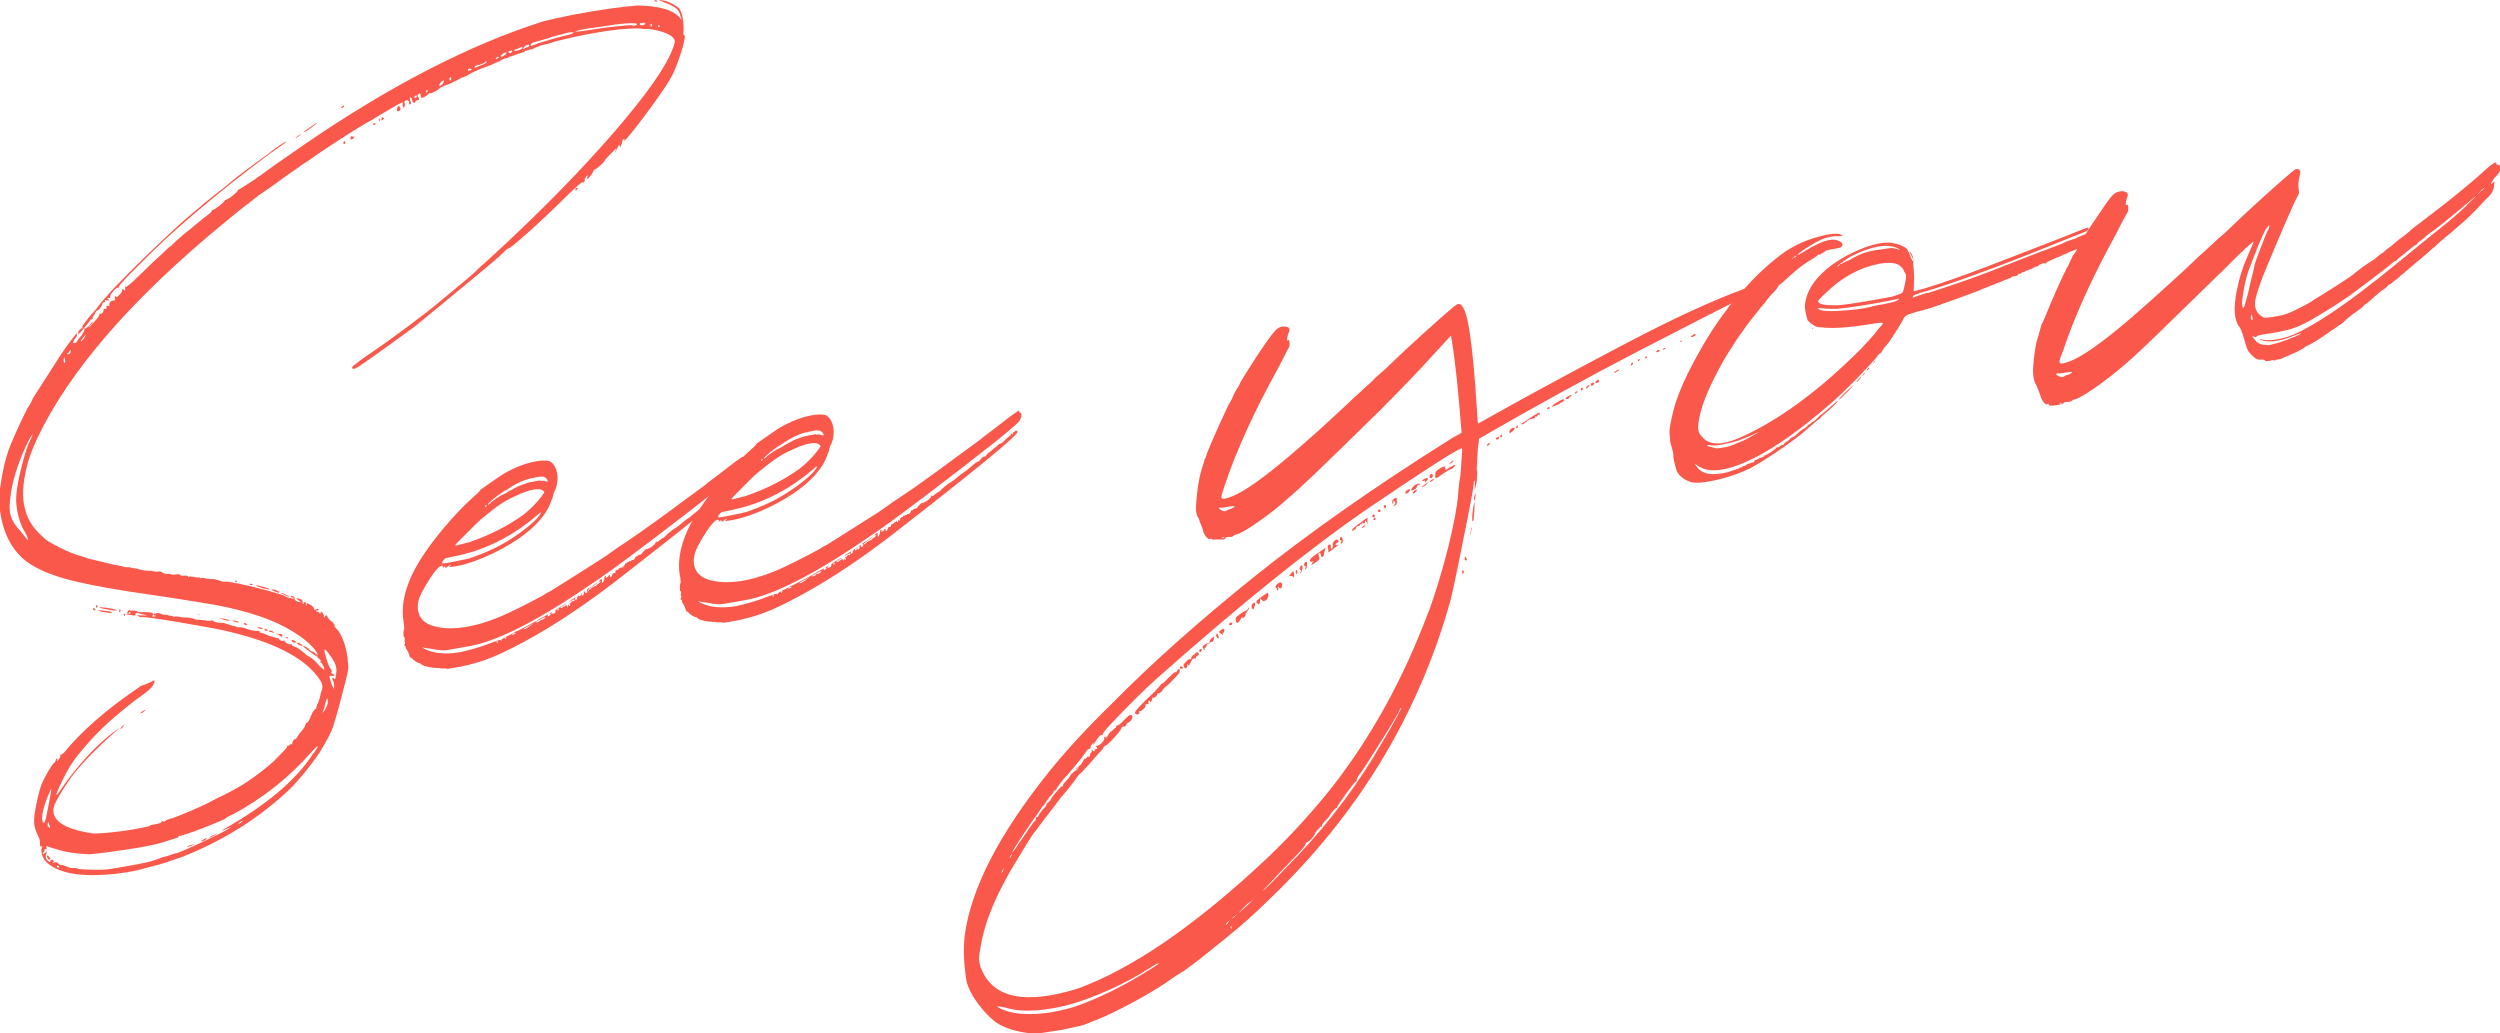 <?xml version="1.0" encoding="UTF-8"?>
<svg id="Layer_2" data-name="Layer 2" xmlns="http://www.w3.org/2000/svg" viewBox="0 0 186.06 76.9">
  <defs>
    <style>
      .cls-1 {
        fill: #f9584b;
      }
    </style>
  </defs>
  <g id="_デザイン" data-name="デザイン">
    <g>
      <path class="cls-1" d="m50.97,2.66c0,.23-.09.63-.26,1.19-.18.56-.36,1.05-.54,1.47-.14.33-.44.83-.89,1.49-.45.66-.96,1.36-1.52,2.1-.43.56-.78,1-1.03,1.3-.26.3-.35.38-.27.24.03-.03.03-.07-.01-.11-.03,0-.05.02-.08.05-.03.03-.05.06-.05.09,0,.05-.02.1-.03.14,0,.04-.02.07-.02.1-.03.03-.05.06-.05.09,0,.03,0,.05-.02.08,0,.03-.02.04-.04.03-.02,0-.04-.04-.05-.09-.02-.02-.04-.03-.07-.03-.11.28-.19.45-.25.51-.03.03-.04.04-.04.03,0-.01.02-.05.06-.11,0-.05.03-.08.05-.09,0-.03,0-.05.01-.06,0-.01,0-.02-.04-.01-.18.19-.33.33-.44.44-.11.11-.2.21-.28.3-.08.09-.12.15-.13.18,0,.03-.06.09-.17.2-.11.11-.22.21-.33.29-.11.08-.18.13-.21.13-.03,0-.06.04-.1.11-.04.07-.08.15-.12.23-.07.09-.13.17-.2.25-.06.08-.11.12-.15.12-.04,0-.04-.03,0-.12.04-.08.06-.13.05-.14,0-.01-.06.02-.14.08,0,.05-.03.1-.04.12-.02.03-.04.06-.07.09.02.02.03.05.02.09,0,.04-.03.08-.06.11-.03.03-.05.05-.07.05s-.02,0,0-.04c-.04-.02-.16.05-.34.21-.18.16-.4.37-.67.62-1.13,1.12-2.14,2.08-3.03,2.87-.89.8-1.39,1.2-1.49,1.22-.02,0-.07.03-.14.08-.07.05-.15.12-.24.22-.36.35-.97.88-1.84,1.59-.86.71-1.75,1.44-2.65,2.19-.91.75-1.62,1.33-2.15,1.76-.54.4-1.13.83-1.76,1.28-.63.45-1.18.85-1.67,1.19-.48.34-.79.55-.93.62-.11.04-.19.05-.24.02-.05-.03-.05-.09.02-.18.03-.03.17-.14.41-.32.24-.18.52-.38.83-.59.82-.55,1.76-1.23,2.84-2.03,1.07-.8,1.94-1.47,2.58-2.02.67-.55,1.26-1.04,1.76-1.46.5-.42.8-.69.89-.81.03-.03.13-.12.29-.26s.35-.31.56-.5c3.53-3.23,6.57-6.31,9.13-9.25s4.08-5.11,4.56-6.5c.05-.14.09-.25.1-.33.02-.08.02-.14,0-.19s-.05-.11-.11-.18c-.14-.16-.39-.3-.75-.42s-.74-.2-1.12-.24c-.05,0-.12.01-.2.01s-.16,0-.23-.02c-.57-.06-1.46,0-2.66.17-1.21.18-2.37.41-3.5.7-.1.02-.24.05-.42.11-.18.06-.35.11-.51.16-.15.03-.28.05-.4.09-.12.03-.19.06-.22.09-.03,0-.1.03-.24.08-.08.04-.16.08-.24.12-.13.02-.24.05-.34.08-.11.03-.18.06-.24.1-.03.03-.07.05-.12.06-.05,0-.12.03-.2.07-.1.02-.26.07-.47.16-.08.01-.15.04-.23.08h-.08c-.06.08-.17.12-.32.14-.13.02-.22.06-.28.12-.03,0-.06.02-.1.06-.04.03-.1.06-.18.07-.03.03-.07.05-.12.06-.05,0-.13.05-.24.12-.03,0-.06.02-.1.04-.04.02-.1.04-.18.07s-.17.06-.28.1c-.16.05-.31.11-.47.18s-.3.13-.42.19-.21.11-.27.14c-.08.04-.14.08-.17.11-.06.04-.1.05-.12.06-.05,0-.1.03-.16.07-.02,0-.06.01-.11.02-.41.22-.71.38-.91.46-.2.09-.34.13-.41.15-.05.04-.11.07-.17.1-.05,0-.09.02-.12.04-.03.02-.06.04-.09.07-.06.06-.14.12-.24.18-.1.05-.19.1-.29.14-.09.04-.16.05-.21.03-.03.03-.05.05-.07.07-.02.02-.04.03-.06.03-.04.06-.14.13-.3.21-.11.04-.17.05-.19.03-.02-.02-.03-.09-.04-.19-.02-.12-.06-.16-.13-.1-.06.04-.09.07-.1.11s0,.08.05.13c.12.14.09.22-.09.25-.03,0-.05.02-.08.03-.03.02-.04.04-.05.07-.01.05-.03.08-.05.09-.03,0-.06,0-.1-.04s-.07-.07-.08-.12c0-.08-.03-.14-.05-.19-.03-.05-.05-.07-.08-.06-.03,0-.04.03-.04.08,0,.05,0,.12.02.19.04.04.06.09.06.14,0,.05-.01.08-.04.08-.05.04-.09.05-.1.04s0-.06,0-.14c0-.08-.04-.13-.09-.16-.05-.03-.11-.03-.17,0-.05.04-.09.07-.1.11,0,.04,0,.08.05.13,0,.1-.02.2-.06.28-.03,0-.05,0-.07-.03-.02-.02-.04-.07-.04-.15.01-.05.01-.09,0-.12,0-.02,0-.05,0-.08-.03,0-.1.04-.22.09-.12.06-.27.14-.45.25-.18.11-.37.22-.56.33-.14.07-.35.2-.64.38s-.6.36-.93.54c-.61.36-1.33.81-2.15,1.35-.83.54-1.53,1.01-2.1,1.42-.2.14-.37.24-.5.32-.15.13-.23.19-.26.2-.31.21-.58.39-.81.56-.06.04-.13.09-.21.15-.49.37-.99.72-1.49,1.06-.09.07-.19.13-.3.2-.43.33-.69.53-.78.6,0,.03-.02.05-.03.06-.02.02-.04.03-.06.03-.03,0-.21.14-.54.4-.33.26-.73.59-1.2.98-6.92,5.68-11.58,11.05-13.98,16.11-.27.59-.47,1.1-.61,1.54-.14.44-.25.91-.33,1.41-.1.61-.13,1.12-.09,1.53.04.41.13.81.27,1.2.14.36.33.68.55.96.22.27.51.56.86.87.3.21.7.43,1.19.67.5.24.92.41,1.27.51.11.03.25.07.41.13.07.01.14.04.2.08.14.03.37.08.68.16l.94.23c.31.08.55.13.72.15.05,0,.09,0,.11.02.07.01.12.02.16.03.04,0,.06.02.08.04.02.02.07.03.14.02.05,0,.09,0,.1.02.08-.01.15-.01.24,0,.08.01.13.03.15.05.14,0,.3.03.48.08.17.05.34.09.51.11.16.02.27.03.32.02.03,0,.04,0,.06,0,.01,0,.03,0,.06,0,.03,0,.06,0,.11.02.19.05.37.06.54.03.05,0,.09,0,.12.02.03.02.06.04.08.06.02.02.06.04.12.06.06.02.12.03.19.05.05,0,.11-.01.19-.01.07,0,.12.01.14.03.02.02.07.03.16.03.09,0,.17,0,.24-.02.1-.02.18-.02.24,0,.06.02.08.04.08.06,0,.03.02.04.08.04.06,0,.12,0,.16,0,.1-.02.18-.02.24,0,.06.02.08.04.08.06v.04s.03,0,.03,0c0-.03.04-.04.12-.04.07,0,.16,0,.25.02.07.01.14.03.21.04s.13.02.18,0c.03-.03.05-.04.06-.03,0,.01.01.03,0,.06,0,.03,0,.04.03.05.02,0,.05,0,.08-.03.03,0,.06-.01.11-.02.05,0,.1,0,.14.02.09.04.23.06.42.08.08-.01.17,0,.29,0,.12.02.22.05.31.08.07.01.13.03.17.05.13.06.24.08.32.06.12-.02.48.03,1.06.15.58.12,1.19.27,1.83.43.63.17,1.14.32,1.53.46.17.1.33.16.47.19s.23.04.27.03c.04,0,0-.04-.14-.09-.09-.04-.12-.07-.09-.1.03-.03.1-.02.21.04.02.02.04.05.06.09.02.04.02.07.02.09-.02,0-.02.02,0,.06.03.03.08.07.14.11.34.12.39.1.16-.07-.26-.16-.21-.2.13-.1.06.04.11.08.14.13.03.05.03.09,0,.12,0,.03,0,.05,0,.06,0,.01.02.03.04.05.02.02.04.03.05.01.02-.02.01-.03,0-.06l-.02-.07h.08c.1,0,.14.03.12.08,0,.03-.01.06-.02.1,0,.04,0,.07.02.09h.04s0-.05,0-.05c-.04-.17.08-.17.36.02.06.04.12.09.15.15.04.06.05.1.05.13,0,.03,0,.04.03.05.02.01.06,0,.12-.04.06-.03.1-.05.14-.04.04,0,.05.02.04.05,0,.03-.02.05-.05.07-.03.02-.06.02-.11,0-.03,0-.03.01-.02.02,0,.01.01.03,0,.06.02.02.05.03.11.02.03,0,.05,0,.07.03.02.02.04.03.07.03.02.05.03.09.05.11l.02-.08c0-.05.03-.08.05-.09.02,0,.05.01.08.04.03.03.05.07.07.1.02.04.03.07.05.11.02.04,0,.07-.02.1.02.02.03.04.04.05,0,.01.03.01.05.01l.03.03-.02-.07s0-.05.01-.06c0-.01.02-.02.04-.03.02,0,.05,0,.09,0,.04,0,.05.04.04.09.02.02.06.07.11.16.06.08.14.15.25.21.08.09.14.17.17.22s.04.09.02.09c-.03,0-.02.02,0,.06.03.03.07.08.13.15.22.22.42.58.58,1.07s.26.99.28,1.51c.04.17.03.39-.02.64-.05.25-.13.6-.25,1.03-.13.51-.27,1.04-.41,1.58-.15.54-.29,1.02-.42,1.43-.07.22-.19.5-.37.84-.18.34-.38.68-.59,1.03-.22.35-.56.82-1.04,1.42-.48.6-.88,1.05-1.21,1.37-2.27,2.16-4.95,3.85-8.04,5.07-.34.11-.6.2-.8.27-.2.07-.38.13-.55.19-.17.05-.4.12-.68.19-.05,0-.1.02-.15.03-.6.18-1.07.3-1.43.37-.36.07-.82.14-1.39.21-2.49.26-4.18-.03-5.08-.86-.16-.15-.28-.35-.34-.58-.06-.24-.07-.41-.02-.52.03-.03.05-.05.05-.07,0-.01,0-.02-.02-.02-.01,0-.03,0-.06,0-.03.03-.05.03-.07,0-.02-.04-.03-.09-.04-.17.02-.08.01-.18-.01-.29-.03-.11-.07-.22-.12-.31-.19-.38-.29-.72-.3-1.02-.01-.29.04-.75.17-1.37.09-.43.17-.77.24-1.01.07-.25.15-.47.24-.66.21-.42.39-.76.55-1,.16-.25.25-.37.28-.38s.05-.02.07-.05c.02-.03.03-.06.04-.08.01-.05.03-.1.05-.14.02-.04.04-.07.07-.07.03,0,.04,0,.03.01,0,.01,0,.03-.01.06s-.01.05-.02.08c-.03.03-.04.04,0,.04.03,0,.07-.05.14-.14.04-.06.07-.11.09-.17.02-.06.03-.09,0-.12v-.04s.04,0,.04,0c.02.02.05.02.1-.02.04-.03.1-.08.16-.14,1.3-1.59,3.13-3.19,5.5-4.8.15-.13.3-.2.45-.23.11-.04.27-.11.48-.2.31-.21.38-.15.22.16-.02.08-.13.22-.34.41-.21.19-.56.46-1.04.79-.81.63-1.48,1.19-2.02,1.68-.54.49-1.05,1.01-1.52,1.55-.44.49-.8.94-1.08,1.34-.28.41-.54.88-.8,1.41-.55,1.15-.58,1.37-.09.64.53-.79,1.16-1.58,1.89-2.39.74-.81,1.46-1.47,2.17-1.97.23-.19.32-.25.25-.18s-.24.24-.54.5c-.41.35-.89.81-1.45,1.37-.55.56-.99,1.05-1.32,1.46-.33.42-.66.9-.99,1.45-.33.55-.52.92-.55,1.1-.2.96.75,1.61,2.85,1.93.17.02.47.02.92-.02.45-.04.93-.09,1.44-.16.51-.07.96-.15,1.36-.23.39-.08.59-.13.6-.16,0-.03.05-.05.12-.06.07-.01.18-.03.3-.05.1-.02.2-.04.29-.07.09-.03.14-.06.14-.08,0-.03.02-.05.05-.07s.05-.01.07,0c.02.02.04.03.05.03.01,0,.03,0,.04,0,.01,0,.04-.02.07-.05.04-.06.22-.13.55-.21.39-.14.91-.35,1.55-.63.64-.27,1.19-.54,1.66-.8.94-.44,1.73-.87,2.36-1.29.63-.42,1.27-.91,1.93-1.49.28-.28.49-.5.64-.65.15-.16.26-.27.31-.34.05-.07.08-.12.08-.15-.03,0-.04,0-.03-.01,0-.01,0-.03,0-.04,0-.01.01,0,.03.01.04.02.08.02.11,0,.03-.02.06-.04.09-.07,0-.03.01-.04.03-.04.01,0,.03,0,.06,0,.03,0,.04,0,.03.03.03-.03.05-.06.05-.09,0-.03.01-.05.02-.08,0-.05.03-.1.07-.15.03-.04.07-.07.12-.08.03,0,.06-.03.11-.08.04-.05.07-.1.09-.15.04-.06.08-.12.13-.2.05-.07.11-.14.17-.2.06-.06.12-.14.17-.22.05-.09.09-.16.1-.21,0-.05.03-.09.04-.12.02-.03.04-.05.06-.05.02.02.06-.02.13-.12.07-.1.13-.24.19-.4.06-.16.12-.29.21-.38.08-.09.13-.14.16-.14.03,0,.03-.01.02-.02,0-.01-.01-.03,0-.06,0-.03,0-.05.02-.08,0-.03.01-.05.02-.08,0-.03.03-.07.06-.13.04-.06.06-.11.07-.17l.02-.08c.04-.08.07-.17.09-.27.02-.09.04-.18.05-.26.09-.22.14-.4.12-.53,0-.13-.06-.27-.15-.42-.09-.15-.25-.35-.46-.6-1.27-1.42-3.66-2.49-7.19-3.23-.38-.07-.97-.17-1.79-.32-.82-.15-1.62-.28-2.38-.4-.77-.12-1.25-.17-1.44-.17-.05,0-.1,0-.16-.01-.06-.02-.1-.04-.12-.06-.02-.02-.04-.03-.07-.03-.09-.04-.03-.05.19-.03.63.02.69,0,.2-.07-.07-.01-.13-.03-.17-.05-.16-.05-.26-.07-.31-.06-.05,0-.07.04-.05.09.03.1-.06.13-.27.08-.22-.02-.35-.04-.41-.07-.06-.03.02-.05.21-.05.08-.01.12-.02.15-.03-.09-.04-.13-.08-.12-.14,0-.03.03-.04.08-.05.05,0,.11-.01.18-.01.07,0,.14,0,.21.02.07.01.11.05.13.1.03,0,.08,0,.18,0,.12,0,.27,0,.44,0,.24.01.39.03.46.06.07.03.08.08.04.17-.07.09-.04.12.09.1.1-.02.15-.03.15-.05,0-.01-.04-.03-.14-.04-.02-.02-.04-.03-.05-.03-.01,0-.01,0,0-.02.01-.02.03-.04.03-.06.16-.05.28-.07.36-.06.08.01.15.04.22.08.05.02.11.03.19.05.08.01.16.01.24,0,.04.02.09.04.13.06.12,0,.2.02.25.04.04.02.09.03.14.04.05,0,.07,0,.08-.03.07.01.13.02.2.03.06,0,.11.01.16.03.1,0,.19.02.29.03.1,0,.16.01.18,0,.12,0,.25.02.39.05.14.03.23.06.27.11.03,0,.05,0,.08-.01.04.02.09.02.14.01.03,0,.07,0,.14.02.1.01.22.02.36.02.09.04.22.05.39.05.03-.03.06-.04.1-.04s.06.02.08.04c.02.02.1.06.24.1.14.04.32.06.54.05.23.07.45.13.65.2.09.04.16.05.21.04.04.02.09.04.13.06.04.02.09.03.14.03.05,0,.08,0,.11,0,.03,0,.09,0,.2.02.11.02.2.05.29.09.18.07.36.12.55.14.19.02.3.03.32.02.02,0,.05,0,.07,0,.02,0,.03.03.03.05,0,.03,0,.05,0,.06,0,.01.03.02.05.01.02,0,.1.02.22.06.12.04.26.1.42.18.14.03.27.07.4.11.12.04.2.06.22.06.03,0,.04,0,.05.01,0,.01.04.03.08.04,0,.03.01.06.06.09.04.03.09.06.15.07.06.02.11,0,.17-.03.06.04.1.09.12.14.04.05.09.08.14.11.05.03.11.04.16.03.03,0,.05,0,.08-.01.02,0,.05,0,.07.03,0,.03.01.06.05.09.04.03.1.05.17.07.04.02.1.04.17.07.07.03.12.06.16.11.04.02.12.07.22.16.11.09.22.18.34.29.28.16.5.31.64.46.14.14.28.3.42.45.06.04.15.1.25.19.01-.05,0-.12-.03-.21-.03-.09-.07-.16-.12-.23-.04-.07-.08-.1-.11-.1s-.04,0-.03-.01c0-.01,0-.03.01-.06.03-.03.03-.07,0-.12-.03-.05-.06-.08-.11-.1-.06-.04-.1-.09-.12-.14-.02-.05-.02-.09-.01-.11.06-.06,0-.2-.17-.42-.18-.22-.41-.45-.71-.7-.3-.25-.61-.46-.91-.64-1.4-.88-3.36-1.55-5.87-2.01-.38-.07-.96-.16-1.77-.29-.85-.14-1.73-.28-2.65-.41-2.86-.4-4.98-.79-6.37-1.15-1.38-.36-2.45-.82-3.19-1.37-1.24-.96-1.92-2.46-2.04-4.51.01-.55.1-1.22.25-2.02s.35-1.52.61-2.16c.46-1.09.88-1.98,1.24-2.69.1-.15.19-.3.27-.45.08-.15.13-.26.14-.31.18-.29.73-1.14,1.65-2.57.26-.43.54-.85.84-1.27s.56-.75.77-1c.21-.25.34-.39.39-.39.02.02.04.03.05.03s.02,0,.02-.02c0-.01,0-.03-.03-.05-.02-.02-.02-.06,0-.1.02-.04.06-.11.13-.2.07-.09.17-.21.29-.38.13-.16.32-.38.57-.66.13-.18.28-.36.44-.56.16-.2.29-.34.38-.43.32-.39.91-1,1.75-1.84.84-.84,1.7-1.67,2.57-2.49.87-.82,1.53-1.41,1.96-1.76.09-.07.16-.13.22-.19.09-.07.17-.13.24-.2.07-.06.14-.11.19-.15.03-.03.1-.09.2-.19.11-.1.23-.19.37-.29.17-.13.33-.26.48-.39.26-.2.51-.4.76-.59.25-.2.44-.36.59-.49.12-.1.29-.24.52-.42.23-.18.46-.35.69-.52.11-.07.23-.15.34-.25.34-.24.61-.44.82-.6.11-.07.27-.19.47-.35.12-.1.23-.18.34-.25.26-.2.47-.34.62-.43s.22-.12.22-.1c0,.03-.12.12-.35.29-.23.17-.5.35-.81.56-2.55,1.9-4.93,3.82-7.12,5.77-.51.45-1.08.99-1.74,1.63-.65.64-1.22,1.21-1.7,1.7-.48.49-.72.78-.74.86-.01.05-.02.08-.04.08-.01,0-.03,0-.05-.03-.05,0-.12.06-.21.15-.09.09-.17.19-.24.29-.07.1-.1.18-.08.23-.01.05-.03.09-.04.1-.02.02-.04.01-.09,0-.14-.03-.15,0-.02.08.04.05.05.08.04.09-.02.02-.07.02-.17,0-.12-.03-.16-.01-.12.06.02.02.02.04,0,.06-.02.02-.05.03-.1.04-.03,0-.05.02-.07.05-.02.03-.03.07-.04.12-.04.08-.09.16-.14.24-.05.07-.11.13-.16.16-.05,0-.1.04-.14.08-.04.05-.07.1-.08.15-.01.05-.12.22-.34.5-.21.28-.46.59-.75.92-.09.09-.15.15-.18.17-.03.02-.02-.02.02-.1,0-.03,0-.05.01-.06,0-.01,0-.03,0-.04,0-.01,0-.02-.04-.01-.03.03-.06.07-.08.11-.02.04-.02.08,0,.1.01.05,0,.11-.04.18-.04.07-.09.14-.15.2-.04.08-.08.17-.12.25.19.02.29-.01.31-.09.01-.05.05-.12.12-.21s.15-.18.24-.27c.07-.11.13-.22.17-.3.04-.08.05-.14.03-.16s-.02-.04,0-.06c.02-.02.03-.01.05.01.03,0,.06-.02.12-.06.06-.03.11-.08.18-.15.04-.06.08-.11.12-.16.04-.05.08-.08.11-.1.03-.02.04-.01.03.01,0,.03-.02.06-.04.08-.02.03-.05.06-.11.1-.03.03-.06.07-.1.11-.04.04-.05.08-.06.11.06-.06.12-.12.18-.17.06-.05.12-.12.19-.21.28-.28.43-.48.46-.62,0-.03.01-.05.02-.08.02.05.05.06.1.04.05-.02.1-.06.13-.12.04-.06.05-.11.03-.16,0-.03.02-.05.04-.08.02-.03.04-.03.06,0,.07.01.11,0,.13-.02.02-.03.02-.05,0-.08-.01-.05-.01-.08,0-.1.02-.02.05-.03.1-.04.07.01.11.02.12.02s0-.01,0-.04c-.03-.1,0-.19.07-.26.08-.08.16-.11.26-.1.07.01.09-.04.07-.17,0-.1,0-.16.02-.16.01,0,.03,0,.05.03.04.05.08.05.12.02.04-.03.11-.1.2-.19.06-.06.1-.12.13-.18.02-.06.03-.11.01-.16v-.04s.04.03.04.03c.03,0,.05,0,.08-.01.09.14.13.12.12-.06-.02-.13,0-.17.1-.13.23-.17.4-.31.53-.44.15-.16.36-.35.61-.59.25-.24.51-.48.75-.73.27-.25.51-.47.72-.66s.34-.32.4-.38c.19-.19.27-.25.26-.2.06-.06.14-.14.23-.23.06-.06.13-.13.22-.21.09-.08.18-.15.26-.22.09-.09.25-.22.46-.39.21-.17.43-.34.64-.53.26-.2.48-.38.66-.54.23-.17.38-.28.44-.34.06-.03.1-.08.13-.12.03-.04.05-.08.06-.11l-.03-.03s.05,0,.08-.01c.05,0,.14-.06.27-.14s.26-.19.39-.3c.13-.11.22-.2.25-.26v-.04s.04,0,.04,0c.03,0,.09-.03.2-.09.11-.06.22-.13.34-.23s.21-.18.29-.26c.08-.08.12-.14.13-.2.05,0,.19-.08.41-.22.22-.14.49-.31.8-.52.15-.13.29-.23.43-.3.4-.3.82-.6,1.26-.91.44-.31,1.13-.78,2.06-1.43,6.34-4.34,12.25-7.39,17.73-9.13.54-.14,1.28-.3,2.21-.49.94-.18,1.86-.33,2.76-.46.9-.12,1.58-.2,2.05-.23,1.53.03,2.54.3,3.05.81l.23.27-.11-.37c-.05-.22-.17-.4-.36-.54s-.52-.29-1-.47c-.18-.05-.25-.08-.18-.09.06-.01.21,0,.45.04.29.11.54.23.75.36.21.13.34.29.4.46.08.19.14.45.17.77.03.32.03.62,0,.91ZM1.79,39.51c-.35-.67-.55-1.42-.59-2.27,0-.47.08-1.11.27-1.93.18-.82.38-1.53.6-2.14.44-.95.47-1.1.09-.44-.36.71-.68,1.46-.93,2.25-.26.79-.41,1.49-.46,2.1-.09.56-.07,1.02.05,1.37.12.36.35.71.7,1.07.15.21.34.44.55.68.03,0,.02-.07-.03-.21-.05-.13-.12-.3-.23-.49Zm1.52,21.72s.06-.13.12-.39c.05-.25.12-.57.19-.94.07-.35.12-.64.16-.88.04-.24.05-.34.05-.32-.1.15-.22.41-.36.78-.14.37-.23.68-.28.92-.05.24-.07.44-.05.61s.07.24.17.22Zm20.07-5.21c.42-.64.35-.65-.21-.04-1.68,1.91-3.65,3.47-5.92,4.67-.13.05-.25.11-.35.17s-.16.12-.2.15c-.08.04-.27.12-.58.25-.31.13-.66.27-1.07.43-.41.16-.77.29-1.08.39s-.49.16-.54.17c-.04-.02-.08-.02-.11,0-.03.02-.05.03-.06.05-.02.02,0,.02.01.02.02.02,0,.04-.07.07-.07.02-.2.06-.39.12-.2.06-.47.14-.84.26-.34.11-.88.22-1.62.35-.74.12-1.48.23-2.2.33-.73.09-1.22.15-1.5.17-1.01-.04-1.85-.17-2.51-.4-.18-.05-.4-.11-.65-.2h-.04s0,.05,0,.05c.02.02.03.05.02.07.01.05.01.08,0,.1-.02.02-.03.01-.05-.01-.04-.02-.07-.02-.09,0-.02.02-.01.03,0,.06,0,.03-.01.05-.02.08,0,.03-.02.06-.05.09-.03,0-.04.01-.06.03s-.02.05,0,.1c.02.02.04.02.07,0,.03-.02.07-.06.13-.12.06-.06.09-.09.09-.07,0,.01-.02.07-.04.18-.05.11-.06.2-.04.28s.07.16.15.25l.07.03c.1.09.14.09.11.02.01-.05.02-.09.04-.1.02-.02.05-.03.1-.04.03,0,.05.01.08.04.03.03.04.07.03.11,0,.04-.04.08-.1.11.03,0,.06-.01.11-.02.14-.08.24-.07.32.02.02.02.04.05.07.08.03.03.05.05.08.04.02,0,.08,0,.16.01.08.01.17.05.25.11.1,0,.18.03.24.08.11.03.18.05.21.04.03,0,.07,0,.15,0s.16,0,.25.02c.06.04.21.07.44.08.23.01.48.02.76.03.28,0,.52,0,.71,0,.2,0,.56-.05,1.09-.14.53-.09,1.05-.18,1.57-.28.52-.1.86-.18,1.01-.23.13-.05.29-.1.47-.16.13-.05.25-.09.36-.14.1-.02.21-.04.34-.08s.22-.07.28-.1c.08-.01.15-.04.23-.08.07-.01.15-.03.23-.04.34-.14.8-.33,1.38-.6.58-.27,1.12-.52,1.62-.77.5-.25.81-.43.93-.52.03-.03.04-.05.03-.04-.01,0-.05.02-.1.06-.05,0-.12.03-.2.07-.08.04-.15.07-.2.09-.05.02-.09.03-.12.04-.02,0-.02-.01,0-.04,3.27-1.84,5.54-3.76,6.79-5.75Zm-19.75,7.76s.08.04.1.06c.02.02.03.05.02.07-.01.05-.04.08-.09.07-.05,0-.09-.04-.12-.12-.03-.07-.05-.12-.04-.15,0-.03.02-.04.05-.05.02,0,.05.03.09.1Zm-.07-2.51c-.01.05-.02.11-.02.16,0,.05.03.09.07.1.05.09.09.12.1.06.01-.05,0-.14-.06-.26-.03-.1-.05-.15-.06-.16,0-.01-.02.02-.04.1Zm.83,3.28s.04-.01.04-.03c0-.01,0-.02-.03-.01,0-.03,0-.04-.03-.05-.02,0-.04-.02-.05-.03,0-.01-.03-.02-.05-.01-.03,0-.04.02-.04.05,0,.03,0,.05.02.07.02.02.04.03.07.03.03,0,.05,0,.07-.01Zm.44-37.53l.03-.16s-.03-.1-.04-.15c-.02-.05-.03-.09-.03-.11,0-.02-.02-.01-.03.04-.01.05-.02.11-.02.18,0,.06,0,.12.03.15.02.04.04.05.06.05Zm.24-.66c.15-.02.21-.1.19-.23-.01-.05-.03-.08-.04-.09,0-.01-.02,0-.03.06,0,.03-.03.06-.06.11-.03.04-.08.08-.13.12-.03.03-.04.04,0,.04.03,0,.05,0,.08-.01Zm.93-.97s.01.02.06,0,.09-.08.14-.14c.05-.06.09-.13.13-.2.04-.07.06-.12.07-.15-.03.03-.06.06-.09.09-.03.03-.06.06-.09.09-.13.18-.2.28-.21.31Zm.77-1.64c-.06.06-.09.09-.07.09s.05-.02.1-.06c.11-.04.15-.09.14-.14-.03,0-.04,0-.06,0-.01,0-.03.01-.04.03-.02.02-.04.04-.07.07Zm.18,21.63s-.03-.04-.03-.05c0-.01,0-.03,0-.04,0-.01.02-.02.04-.03.03,0,.05,0,.07.03l.06.07s.02.08,0,.08c-.01,0-.06-.01-.15-.05Zm.22-.19s-.04,0-.03-.03c-.02-.02-.02-.05,0-.08.02-.03.04-.04.06-.05s.04,0,.05.03c0,.02,0,.05,0,.08,0,.03,0,.05-.01.06,0,.01-.02.02-.04.03s-.03,0-.03-.03Zm.58.37c-.3-.05-.45-.11-.44-.16.19.02.35.04.48.06.13.02.24.03.34.04s.15.03.17.05c.11.09-.08.09-.55.01Zm.79-.13c-.05,0-.13,0-.25-.02-.12-.02-.25-.04-.39-.07-.33-.05-.49-.1-.48-.15.03,0,.11,0,.25.02.14.01.3.03.48.06.18.02.31.05.4.09l.17.05-.19.03Zm.43.04s0,.05-.01.06c0,.01-.02.02-.04.03-.02,0-.04-.02-.06-.07,0-.03.01-.05.02-.08,0-.03.02-.04.04-.05.03,0,.04,0,.05.03,0,.02,0,.05,0,.08Zm.22,8.58c-.07.09-.12.15-.17.18-.04.03-.06.02-.05-.03.06-.06.1-.1.11-.12.02-.01.04-.04.07-.07.15-.13.16-.12.03.03Zm.13-8.33s-.01.05-.02.08c0,.03-.02.04-.05.05-.01-.05-.03-.09-.05-.11v-.04s.05,0,.05,0c.03,0,.04,0,.06,0,.01,0,.02.01.01.04Zm.2-.07s-.04,0-.05-.01c-.01-.01-.01-.03,0-.06s.02-.05.04-.08c.02-.03.04-.06.07-.09.03-.03.05-.03.07-.01.02.02.03.05.02.07s-.02.05-.04.08c-.02.03-.04.05-.05.07-.01.02-.04.03-.06.03Zm1.11,7.27c.06-.03.11-.06.14-.08.04-.02.06-.02.05.01-.03.03-.07.06-.11.1-.04.03-.08.07-.11.1-.05,0-.1.03-.16.06.01-.05.07-.11.18-.19Zm3.39,10.03s.12-.03.2-.07c.05,0,.1-.02.15-.03.12-.02.12,0,0,.04-.11.04-.21.08-.3.11s-.14.04-.15.03c-.01-.01.03-.04.11-.08Zm.85-17.2s-.05.03-.08.03c-.05,0-.08,0-.09,0,0-.01,0-.02.02-.02.02,0,.05,0,.08-.01.02,0,.05,0,.08-.01.02,0,.02,0,0,.02Zm.18,16.8c.12-.1.21-.15.29-.17.05,0,.07,0,.07,0,0,.01-.04.05-.1.11-.09.07-.18.11-.28.12-.1.02-.1-.01.02-.08Zm.73-.35c.22-.11.35-.17.38-.18.04,0-.03.04-.2.15-.17.1-.3.17-.4.18-.03,0,.05-.05.21-.15Zm1.03-16.13c.12.03.21.08.3.14-.05,0-.12,0-.21-.02-.09-.02-.2-.05-.31-.08-.04-.02-.08-.04-.1-.06-.07-.01-.12-.02-.16-.03s-.03-.02.02-.02c.19.02.34.05.46.08Zm.59.13c.07-.01.15,0,.21.02.07.03.12.05.15.07s.02.04-.03.04c-.03,0-.07,0-.12-.02-.06-.02-.12-.03-.19-.05-.05-.02-.08-.04-.1-.06-.04-.02-.03-.03.05-.05,0,.03,0,.04.03.03Zm.12-2.93l-.03-.03-.03-.03h.08s.04-.01.05,0c0,.01.02.03.04.05.01.05.01.07,0,.08-.01,0-.05-.02-.12-.06Zm.43,17.94s.05-.05.07-.07c.01-.02.02-.03.03-.04,0-.01,0-.02-.03-.01-.03,0-.06.02-.1.06-.04.03-.09.07-.15.1l-.04.05s-.03,0,0,0c.03,0,.06,0,.09-.02.04,0,.08-.03.14-.06Zm.41-14.7s-.05,0-.09,0-.06-.02-.08-.04c-.02-.02-.03-.05-.04-.07s0-.04.03-.04.05,0,.09.02c.03.02.06.04.08.06.04.02.07.03.06.05,0,.01-.02.02-.04.03Zm.25-2.99s-.04-.04-.04-.05c0-.01,0-.02.02-.02.03,0,.05,0,.09,0s.07.02.12.04c.02.02.03.04.02.05,0,.01-.01,0-.03-.01-.03,0-.06,0-.09.02-.04,0-.07,0-.09-.02Zm.83.21c-.32-.1-.43-.16-.33-.18.07.01.16.04.28.07s.23.06.34.1c.12.03.21.06.27.09.07.03.09.04.06.05s-.1,0-.23-.02c-.13-.02-.26-.05-.4-.11Zm.1,3.09c-.12,0-.21-.03-.28-.07-.02-.02-.04-.04-.06-.05-.02,0-.04-.02-.06-.05.03,0,.07,0,.12.02.06.02.12.03.19.05.02.02.05.04.1.06,0,.03,0,.04,0,.04.01,0,0,0-.02,0Zm.35.06s.04.05.06.07h-.04c-.09,0-.16-.02-.21-.04,0-.03,0-.04,0-.06,0-.01-.01-.03,0-.06.03,0,.05,0,.09.02.03.02.07.04.12.06Zm.41.12c.14.13.12.15-.08.05-.07-.01-.14-.03-.21-.04,0-.05.04-.08.11-.08.06,0,.12.02.19.07Zm-.09-3.13s.07,0,.13,0c.06,0,.12.02.19.05.07.03.16.07.27.13-.01.05-.05.07-.1.06-.06-.02-.15-.05-.29-.11-.18-.07-.24-.11-.19-.12Zm.79,3.44v.04s-.03.04-.05.03c-.02,0-.06-.02-.1-.04-.02-.02-.06-.05-.13-.1-.09-.04-.14-.07-.16-.09-.02-.02,0-.02.04,0,.04.02.1.03.16.03.06,0,.11,0,.17,0,.06.04.09.09.08.14Zm.15-3.05c-.09-.04-.19-.08-.3-.14.03,0,.07,0,.14.02s.14.04.22.08c.08.04.18.09.32.14v.04s-.05,0-.06-.01c-.01-.01-.03-.01-.05-.01-.05-.02-.13-.06-.27-.11Zm.26,3.22c.08.09.05.09-.08.01-.05-.02-.07-.03-.06-.05,0-.01.02-.02.04-.03.05,0,.08,0,.09,0,0,.01.01.03,0,.06Zm.6.29s-.02.05-.03.06c-.02.02-.04.01-.07,0-.03-.02-.08-.04-.15-.05-.04-.07-.05-.11-.05-.13,0-.01.05-.01.15,0,.04.02.08.04.12.06.03.02.04.04.04.07Zm.29-37.7c-.15.13-.23.19-.26.2-.03,0-.03,0,0-.04.02-.03.05-.06.11-.1.12-.1.2-.15.25-.16.03,0,.02,0,0,.02-.03.02-.06.04-.09.07Zm.2,38.01c-.07-.01-.15-.04-.24-.08-.06-.04-.13-.1-.19-.16.03,0,.06,0,.11,0,.05,0,.1.02.15.05.05.03.11.06.18.11l-.02.08Zm1.04.6c.12.14.12.19.02.15-.1-.03-.26-.14-.47-.31-.15-.1-.28-.2-.38-.29-.06-.04-.11-.07-.13-.1-.01-.05,0-.07.01-.06.02,0,.07.03.14.06.07.03.13.07.19.12.06.05.11.1.15.15.02.02.05.04.1.06.04.02.09.04.14.05.02,0,.07.03.12.1.02.02.05.04.1.06Zm-.66-38.98c-.09.07-.16.11-.23.13-.07.02-.08.02-.05-.01.03-.03.12-.1.26-.2s.29-.2.45-.31c.15-.1.24-.16.27-.16.03,0,0,.02-.05.07-.06.05-.15.12-.26.2-.12.08-.24.18-.38.28Zm1.3,43.14c.04-.08.08-.17.12-.25.04-.08.07-.15.08-.21.03-.13.03-.25,0-.35-.01-.05-.03-.06-.05-.03s-.04.08-.05.16c0,.03-.03.07-.06.13-.02.08-.04.17-.06.28-.02.11-.05.2-.09.29l-.08.21.19-.23Zm.66-3.6c-.03-.1-.09-.21-.17-.32-.09-.11-.17-.22-.24-.33-.08-.1-.14-.18-.19-.22-.05-.04-.08-.05-.09-.02-.01.05,0,.16.04.32.04.16.09.33.15.52.06.18.12.34.2.47.07.13.12.21.13.23.03,0,.04,0,.03.01,0,.01,0,.03-.01.06,0,.03-.02.04-.04.05,0,.03,0,.06.02.09.02.04.06.06.13.08.09.04.13.06.11.08-.02.02-.07.03-.17.05-.14-.03-.22-.02-.23.04.05.2.1.36.14.48.04.12.1.27.19.44.01-.05.02-.1.03-.14,0-.04,0-.08,0-.13,0-.08-.02-.15-.04-.23s-.04-.12-.06-.15c-.03-.07-.04-.12-.02-.15.02-.03.06-.02.12.02.03.07.06.08.09.02.02-.06.04-.19.06-.4.06-.29,0-.58-.15-.87Zm.72-41.27s-.02.04-.05.05c-.03,0-.06.01-.11.02h-.04s.05-.04.05-.04c0-.03.02-.05.05-.07.03-.02.05-.03.07-.05.01-.02.03-.02.06-.03.02,0,.03,0,.03.03,0,.03-.02.06-.05.09Zm.02,2.6s.02-.05.03-.06c.01-.02.03-.01.05.01.02.02.04.04.06.07,0,.03-.02.06-.04.08-.02.03-.04.05-.07.05-.03,0-.04,0-.05-.03,0-.02,0-.06,0-.12Zm.76-.32c-.07.09-.13.13-.19.13-.06,0-.08-.04-.07-.12.02-.11.06-.14.13-.1.03,0,.04,0,.06,0,.01,0,.03,0,.03.01,0,.01.03.01.05.01.02,0,.04,0,.03.01,0,.01-.02.04-.05.07Zm1.57-1.08s.06.04.04.07c-.02.03-.05.05-.1.06-.03,0-.05,0-.07-.03-.02-.02-.03-.05-.02-.07.06-.03.11-.04.15-.02Zm.32-.33l.03.03s.02.08.02.09c0,.01-.02.04-.05.07-.02-.05-.03-.1-.04-.15l-.02-.07.07.03Zm.33-.02s-.02.06-.05.09c-.03.03-.06.05-.08.05-.02-.05-.03-.08-.04-.09-.01-.01-.01-.03,0-.06,0-.05.02-.08.04-.08.01,0,.03,0,.06,0,.02.02.04.04.06.05.02,0,.03.03.03.05Zm1.01-.83c.05-.11.11-.12.19-.03.04.05.05.09.05.13s-.02.07-.02.1c-.1.12-.18.13-.26.04.01-.05.03-.13.05-.24Zm1.35-.69s.05-.02.07-.05c.02-.03.03-.06.03-.08-.01-.05-.03-.07-.06-.07-.03,0-.07.04-.13.1,0,.03,0,.05.02.07.02.02.04.03.07.03Zm.88-.57s0-.05,0-.06-.03,0-.04.03c-.02.03-.03.06-.04.08,0,.03,0,.05,0,.08,0,.02.02.03.05.03.06-.06.07-.11.03-.16Zm1.07-.41s.06-.07.1-.11c.03-.04.05-.09.07-.15.01-.05,0-.08-.02-.07-.08.01-.15.06-.21.13-.06.08-.1.14-.11.19,0,.05-.01.09,0,.1,0,.01.07-.02.18-.09Zm.72-.47s-.03-.08-.04-.09c-.01-.01-.03-.01-.05-.01-.03.03-.05.07-.06.13.01.05.04.1.08.14.04-.06.06-.11.07-.17Zm1.37-.62s.05,0,.08-.01c.02,0,.05-.02.08-.05-.04-.02-.09-.04-.13-.06-.03,0-.04,0-.06,0-.01,0-.03.01-.06.03s-.04.04-.05.07c0,.03,0,.04.02.05.02,0,.04.01.05.01.01,0,.04-.02.07-.05Zm.88-.38c.11-.04.19-.08.26-.12s.11-.08.12-.14c.02-.08-.05-.04-.21.11h-.04c-.06.04-.12.07-.18.09-.07.02-.11.04-.14.04-.13.02-.21.04-.25.06-.04.02-.07.06-.08.11,0,.03,0,.04,0,.04.01,0,.03,0,.06,0,.03,0,.08-.03.16-.07.08-.04.17-.08.28-.12Zm1.29-.62s-.06,0-.11,0c-.05.04-.09.07-.12.12-.02.04,0,.06.04.05.03,0,.04-.01.06-.03.02-.02.05-.04.11-.08.03-.03.03-.05.01-.06Zm.51-.18c.07-.12.08-.17.03-.16-.05,0-.11.03-.18.07-.07.04-.15.1-.24.2,0,.03.01.04.06.05.05,0,.1,0,.15-.04.06-.04.11-.07.17-.11Zm.31-.09c.05,0,.09-.03.12-.06.03-.03.05-.06.05-.09,0-.03,0-.04,0-.04-.01,0-.03,0-.06,0-.05,0-.09.02-.13.02-.04,0-.06.02-.06.05-.03.03-.04.06-.02.08.02.02.05.03.11.02Zm.3-.2s.02.04.07.03c.05,0,.11-.02.19-.03.08-.01.15-.04.22-.07s.12-.07.15-.1c0-.05,0-.08-.02-.09-.02,0-.07,0-.15.05-.05,0-.1.03-.16.07-.08.04-.15.06-.2.07-.03,0-.05.01-.06.03-.02.02-.03.04-.03.06Zm1.04-.25s.05-.02.06-.05c.02-.03.03-.06.04-.08,0-.05-.02-.08-.08-.06s-.13.04-.2.09c-.07.05-.12.11-.16.16-.03.03-.04.05-.01.06.02,0,.06,0,.12-.04.06-.03.1-.06.14-.06.04,0,.07-.01.09-.02Zm2.23-.72c.43-.1.74-.18.92-.23.18-.06.27-.11.25-.16-.07-.01-.19,0-.37.02-.13.02-.27.06-.42.11-.21.06-.41.11-.62.16-.2.05-.39.11-.55.19-.05,0-.15.03-.29.07-.14.04-.29.08-.45.13-.18.03-.3.07-.37.12-.07.05-.11.09-.12.12-.02.11,0,.13.1.06.05,0,.12-.03.19-.05.08-.03.16-.06.24-.1.16-.05.35-.11.56-.17.22-.06.52-.15.91-.27Zm5.58-.89s.05.03.1.02c.05,0,.1-.02.14-.04.04-.02.06-.04.07-.07.02-.08-.23-.1-.75-.07-.52.03-1.17.12-1.95.25-1.22.15-1.86.28-1.9.39.02,0,.06-.01.11-.02.25-.02.68-.08,1.31-.18.43-.07.86-.13,1.29-.18.43-.05.8-.08,1.1-.11.3-.02.45-.02.47,0Zm-4.15,12.1s.04,0,.05.01c0,.01,0,.03-.03.06-.03.03-.06.08-.1.13-.02-.02-.03-.04-.02-.05,0-.01,0-.02-.02-.02-.01,0-.02-.01-.01-.04,0-.03.02-.05.05-.07.03-.02.05-.03.08-.03Zm4.88-12.11c.05,0,.1-.03.14-.06.04-.03.07-.06.07-.09-.04-.05-.13-.06-.29-.03-.13.02-.17.05-.13.1,0,.03,0,.04.03.05.02,0,.05.02.09.02.03,0,.06,0,.09,0Zm.64.09s.02-.06.05-.09v-.04s0-.04,0-.06c0-.01-.03-.02-.05-.01-.03,0-.05.01-.06.03-.02.02-.01.04,0,.06,0,.03,0,.05,0,.08,0,.02.02.04.05.03Zm.36-1.87c-.06,0-.1-.02-.12-.04-.02-.02-.04-.03-.05-.03s0,0,.02,0c.02,0,.06,0,.09-.02s.08,0,.12.02c.02.02.04.05.06.07-.03,0-.07,0-.13,0Zm.29,1.87l-.03-.03s0-.05,0-.06c-.01-.01-.04-.01-.09,0-.03,0-.04.01-.04.03,0,.01,0,.03.02.05,0,.03,0,.04.01.04.01,0,.04,0,.09-.02h.04Z"/>
      <path class="cls-1" d="m55.04,35.49s.05,0,.07,0c.02,0,.04.02.06.05h.04c.02.28-3.14,2.87-9.47,7.78-2.71,2.08-5.26,3.72-7.65,4.92-.76.38-1.43.68-2,.88s-1.17.36-1.78.49c-.23.04-.44.07-.64.11s-.33.05-.38.06c-.04-.02-.12-.03-.21-.04-.12.02-.25.02-.36-.02-.14,0-.31-.01-.5-.03-.19-.02-.35-.05-.49-.09-.14-.04-.22-.06-.24-.06,0-.03,0-.04-.03-.05-.02,0-.06-.02-.1-.04-.02-.02-.04-.05-.06-.07-.14-.03-.25-.07-.32-.12-.07-.05-.15-.11-.24-.17-.03-.07-.1-.13-.19-.16-.03,0-.04,0-.05-.03,0-.02-.02-.06-.03-.11-.02-.05-.04-.1-.06-.17-.02-.06-.05-.13-.09-.2-.04-.05-.07-.09-.1-.14s-.04-.08-.03-.11c.01-.05,0-.09-.05-.11-.03,0-.04,0-.05-.03,0-.02,0-.06.04-.12,0-.03.01-.05.02-.08,0-.03,0-.05-.02-.07-.03,0-.03-.01-.03-.05,0-.04.02-.07.02-.1.02-.11,0-.17-.04-.19-.03,0-.04-.04-.05-.13,0-.09,0-.18,0-.27,0-.09.03-.17.06-.22,0-.03,0-.16-.03-.38-.01-.05-.03-.11-.03-.19-.21-1.34.19-2.84,1.21-4.51.51-.81,1.13-1.65,1.87-2.52.74-.87,1.45-1.61,2.13-2.22.12-.1.22-.19.31-.28.09-.09.15-.16.18-.19v-.04c.1-.07.27-.19.54-.38.27-.19.55-.38.85-.59.3-.2.57-.37.81-.48.6-.31,1.18-.52,1.73-.64.56-.12.98-.14,1.25-.05.28.16.47.45.55.88.08.43.03.85-.15,1.27-.04.06-.07.13-.1.23-.03.1-.06.21-.09.34,0,.03-.03.07-.06.13-.31,1.04-1.17,2.03-2.58,2.99-.79.52-1.63.97-2.54,1.35s-1.72.61-2.44.68l-.11-.02.12-.06.04-.05h-.07c-.05.02-.1.04-.16.08,0,.03-.02.05-.05.07-.03.02-.05.03-.08.03-.02,0-.04,0-.05-.01s-.01-.03,0-.06c0-.05-.03-.05-.11.02-.07.09-.09.08-.07-.03.01-.05-.02-.07-.1-.06-.08.01-.16.06-.25.16-.15.13-.34.37-.57.72-.23.35-.44.71-.64,1.08-.32.6-.39,1.14-.22,1.63.19.51.66.84,1.41.97,1.21.24,2.71,0,4.48-.71.51-.21,1.07-.48,1.7-.79.62-.31,1.17-.6,1.63-.85.25-.17.41-.26.46-.27.02,0,.22-.12.58-.35.36-.23.8-.5,1.3-.82.5-.32.98-.62,1.42-.9s.77-.49.97-.63c.6-.44,1.12-.79,1.57-1.08.17-.11.49-.33.96-.66.47-.34.96-.69,1.48-1.06s.94-.69,1.29-.95c.46-.33,1.14-.84,2.06-1.51.06-.06.13-.13.22-.19.23-.17.49-.37.8-.6.3-.23.58-.45.84-.65.23-.19.54-.41.9-.65.03,0,.05,0,.07.03,0,.03,0,.05,0,.06,0,.01.02.03.04.05h.04c.06.04.09.12.07.25-.02.13-.07.27-.18.42-.44.49-2.62,2.22-6.54,5.2-1.27.96-2.27,1.71-3.01,2.25-.74.54-1.48,1.05-2.21,1.53-2.48,1.68-4.62,2.89-6.4,3.63-.58.23-1.03.39-1.36.48-.32.09-.82.2-1.5.31-.38.06-.67.11-.87.15s-.36.05-.48.04c-.12,0-.26-.02-.43-.04-.14-.03-.29-.06-.44-.08-.15-.03-.29-.04-.41-.05-.32-.1-.3-.07.05.11.67.3,1.52.37,2.55.2.41-.09.79-.19,1.13-.29.35-.1.75-.23,1.2-.41.24-.09.41-.15.53-.19.12-.03.18-.02.2.03.03,0,.04,0,.06,0,.01,0,0-.01-.05-.03-.02-.02.03-.07.14-.14.11-.07.34-.19.69-.35.05-.03.11-.07.17-.11.27-.12.54-.26.81-.41.27-.15.52-.28.74-.39.22-.14.51-.31.87-.49.03-.03.05-.05.07-.05,0,0,0,.01-.03.04,0,.03,0,.05-.01.06,0,.01,0,.03.03.05.03,0,.04,0,.06,0,.01,0,.02-.02.03-.04l.05-.05h.04s0-.05.01-.07c0-.01-.02-.02-.07,0,0-.03.02-.05.05-.07.03-.02.07-.04.12-.08.06-.04.09-.05.1-.06.01,0,0,.01-.06.05-.09.09-.12.14-.1.13.19.02.29-.02.32-.13,0-.03,0-.05.01-.06,0-.01,0-.03-.03-.05.14-.1.28-.2.43-.3.13-.07.24-.13.33-.17.08-.04.09-.04.04,0-.03.03-.06.06-.11.08-.04.02-.07.03-.1.04,0,.03,0,.05.02.07.02.02.04.03.05.01.02-.02.05-.04.11-.08.03-.03.06-.04.08-.03.02.01.04.04.06.09.03.1.04.1.04,0,0-.08,0-.12.03-.12.03,0,.04.02.06.07.02.02.03.03.03.01,0-.01.02-.04.05-.07,0-.03,0-.05.01-.06,0-.01,0,0,0,.02-.05,0-.07,0-.07-.03,0-.03.05-.07.14-.14,0-.03.03-.05.07-.07.04-.02.07-.02.09,0,.02,0,.05-.02.08-.05.02-.11-.05-.11-.22,0-.28.18-.28.15.02-.08.11-.07.19-.11.23-.13s.06-.02.06,0c0,.01-.02.04-.05.07,0,.03,0,.05-.01.06,0,.01,0,.02.02.02.01,0,.04,0,.09-.02.02,0,.04-.01.04-.03,0-.01,0-.03.01-.06,0-.1.06-.19.2-.27.03-.03.07-.06.11-.08.04-.02.06-.02.05.01-.03.03-.04.06-.04.08,0,.02.02.03.05.03.02.02.04.03.05.03.01,0,.04-.03.07-.09,0-.03,0-.05.02-.08,0-.03,0-.05-.02-.07-.03,0-.03,0-.01-.02.01-.02.04-.02.06-.03l.04-.05.03.03s-.04.06-.02.08c.02.02.05.03.09.02s.07-.01.09-.02c0-.03,0-.06-.01-.11-.04-.05-.05-.07-.04-.09.02-.02.05-.05.12-.12.05,0,.12-.04.2-.09.08-.05.15-.11.22-.17.08-.04.14-.07.17-.11.03-.03.05-.05.07-.05.01,0,0,.01-.03.04,0,.03-.05.07-.13.12-.08.05-.17.11-.26.18-.22.14-.31.23-.28.28.11-.07.2-.14.26-.2.05-.03.1-.07.15-.1.04-.03.08-.05.1-.06.02.02.04.03.07,0,.03-.02.06-.05.1-.11.09-.07.14-.1.17-.11.03-.03.06-.06.09-.09,0-.03,0-.05,0-.06,0-.01-.03,0-.06.03-.05.04-.07.04-.06,0,.02-.03.06-.07.12-.14.08-.04.12-.05.11-.02,0,.03,0,.06,0,.1v.11s.03.05.06.05c.04-.08.07-.15.1-.21.02-.06.03-.12.02-.2-.03,0-.03,0-.01-.02.01-.02.04-.04.07-.07.03,0,.04,0,.06,0,.01,0,.02.01,0,.04-.03.03-.04.05-.03.06,0,.01.03.02.05.01.02,0,.06-.02.12-.06.04-.08.08-.13.12-.14s.05.03.03.11c-.01.05.03.06.11.02.04-.06.06-.11.07-.17.01-.05.02-.08.04-.08.01,0,.04,0,.09-.02.1,0,.13-.02.09-.09.01-.05.02-.09.04-.1.02-.02.05-.03.1-.04.02,0,.05-.01.08-.03.03-.02.04-.04.05-.07.03-.03.06-.05.09-.05,0,.03,0,.03.01.02.02-.02.03-.04.03-.06l.04-.05v.04s.02.03.02.03c0,.03,0,.04.03.03.02,0,.04-.01.04-.03,0-.01,0-.03.01-.06-.01-.05-.01-.08,0-.08.01,0,.03.02.04.07.05,0,.08-.01.09-.02.01,0,0,0-.02,0,.01-.05.03-.1.05-.14.02-.04.04-.07.07-.09.03-.02.05-.03.08-.03h.04s0-.05,0-.05c0-.03.02-.04.03-.04.01,0,.03,0,.06,0,0,.03,0,.03.02.02s.03-.04.03-.06c.03,0,.05,0,.08-.01.02,0,.04,0,.06,0,.01,0,.02-.02.03-.04s.01-.04.03-.04c.01,0,.03,0,.06,0,.02.02.04.02.08-.01.03-.03.06-.07.1-.13.05-.11.08-.17.11-.17v.04s-.02.05-.03.08c0-.03.02-.04.05-.05,0-.03.02-.04.04-.05,0-.03.03-.05.07-.07.04-.02.09-.03.14-.04.03,0,.07-.02.12-.06,0-.03.03-.07.08-.13.05-.06.1-.11.16-.16.06-.05.1-.08.12-.08.02.02.06.02.13-.02.07-.04.14-.08.22-.11.12-.1.2-.17.25-.22.04-.05.07-.1.08-.15,0-.03.02-.05.03-.06.02-.02.03,0,.04.05-.01.05.07,0,.25-.16.09-.07.17-.12.25-.16,0,.03.07-.04.22-.19.06-.06.12-.12.18-.17.06-.05.1-.07.12-.08,0-.03.05-.07.13-.12.08-.05.18-.11.29-.19.11-.07.21-.14.28-.2.07-.06.13-.11.16-.14.06-.06.11-.1.13-.1.03-.03.06-.06.09-.09.05-.03.11-.07.17-.11.03-.03.06-.06.11-.08.04-.02.1-.06.17-.13.07-.06.17-.14.29-.24.15-.13.28-.23.39-.32.11-.08.18-.11.2-.09.03,0,.09-.07.18-.19.07-.09.12-.14.16-.16.04-.02.09-.03.14-.04.03,0,.04,0,.06,0,.01,0,.02-.02.03-.04,0-.03.02-.06.05-.09.03-.03.06-.06.09-.09,0-.03.02-.04.05-.05.02,0,.04-.01.04-.03,0-.01,0,0,0,.02l.22-.19c.06-.06.13-.13.22-.19.03,0,.05-.02.08-.05.03-.03.06-.06.09-.09.06-.06.11-.1.15-.12.04-.02.07-.03.1-.04s.07-.03.14-.08c.07-.05.14-.12.21-.21.09-.07.16-.13.22-.19.06-.06.1-.09.13-.1,0,.03,0,.03,0,.02,0-.01.02-.04.05-.07.01-.05.03-.09.06-.11.03-.02.05,0,.06.05.02.02.03.03.03.01,0-.01,0-.03.01-.06.02-.08.03-.12.04-.12.01,0,.04,0,.09-.02Zm-22.07,6.24c-.08.14-.09.21-.04.2.07.01.27-.01.6-.08.33-.07.67-.14,1.03-.21.36-.07.61-.15.78-.23.31-.1.65-.24,1.01-.4s.65-.3.87-.42c.55-.3,1.08-.64,1.59-1.02.52-.38.92-.73,1.2-1.03.33-.42.35-.51.06-.28-1.83,1.6-3.85,2.63-6.03,3.1l-.91.19-.15.18Zm2.77-3.02c-.09.07-.22.19-.41.38-.18.19-.38.39-.6.6-.21.22-.41.41-.58.58-.17.17-.26.27-.26.3,0,.03,0,.04.05.03.04,0,.1-.02.19-.05.09-.03.21-.05.36-.08.1-.04.23-.08.38-.1,1.54-.52,2.91-1.21,4.11-2.08.52-.42.97-.87,1.33-1.35l.21-.31-.09-.1c-.14-.13-.4-.16-.79-.08-.38.08-.8.23-1.26.46-.4.17-.79.38-1.17.64-.38.26-.88.65-1.49,1.16Zm.39-1.09s-.03.04-.03.06c-.01.05,0,.07.03.05.03-.02.06-.05.1-.11,0-.03,0-.04-.03-.03-.03,0-.05.01-.06.03Zm1.49-1.12c-.19.11-.39.24-.59.39-.2.15-.37.29-.5.41-.14.13-.21.2-.21.23-.01.05,0,.08,0,.08.01,0,.03-.03.04-.08.02,0,.05-.02.08-.05h.04s.03-.06.07-.1c.04-.03.11-.08.2-.15.05-.03.11-.07.15-.1.04-.03.07-.06.07-.09.03,0,.05,0,.08-.01h.04s.02-.05.05-.07c.03-.02.07-.04.13-.08.03,0,.08-.03.16-.07.08-.04.16-.08.24-.12.14-.1.22-.15.25-.16.06-.03.11-.06.16-.06.03-.03.09-.07.17-.11.05-.03.1-.06.12-.06.05-.04.11-.06.16-.09s.09-.03.12-.04c.03-.03.06-.05.08-.05.02,0,.05,0,.07-.01.08-.04.2-.08.36-.14.16-.05.32-.09.48-.12.16-.03.36-.06.58-.1,0,.03,0,.05,0,.06,0,.01.03,0,.06-.03.05,0,.1-.01.15,0,.05,0,.09.02.14.03.23.07.26,0,.08-.21-.08-.09-.2-.14-.36-.13-.16,0-.39.04-.7.12-.55.09-1.21.4-1.97.91Zm-.59,11.28s0-.04,0-.06c0-.01-.03-.01-.05-.01,0,.03-.01.05-.02.08,0,.03.01.05.06.07,0-.03,0-.05.02-.08Zm.62-.26s.02-.02.03-.04c0-.03,0-.04-.01-.04-.01,0-.03,0-.06,0-.03,0-.04.02-.05.05l.03.03.03.03s.01-.04.03-.04Zm.72-.39c.06-.06,0-.05-.19.03-.06.04-.08.06-.07.07,0,.01.04.01.09,0,.02,0,.06-.02.1-.04.04-.02.06-.04.07-.07Zm.87-.49c-.27.15-.35.21-.22.19.05,0,.12-.04.2-.09.08-.05.17-.11.25-.18.39-.25.31-.22-.23.08Zm1.05-.49s.06-.02.1-.04.07-.04.1-.06c.03-.02.06-.05.1-.11-.02-.02-.06-.01-.13.02-.07.04-.15.08-.25.14-.1.06-.21.12-.35.19,0,.03.02.04.07.03.05,0,.1-.02.15-.04.05-.02.1-.05.12-.08,0-.03.02-.04.03-.04.01,0,.03-.01.04-.03s.02,0,.01.02Zm1.26-.73s.03-.04.03-.06,0-.05,0-.06c0-.01-.03-.01-.05-.01,0,.03-.02.05-.03.06-.02.02-.03.04-.03.06l.03.03s.04-.01.06-.03Zm.17-.2s.05.03.09.02c.04,0,.06-.02.08-.05.02-.03.03-.06.04-.08-.03,0-.05,0-.08.01-.03,0-.05,0-.07.01-.08.04-.1.07-.05.09Zm1.45-.86s.05-.05.07-.07c.02-.02.01-.03,0-.06-.03,0-.05,0-.08.01-.03,0-.05.02-.06.05s-.02.06,0,.08c.02.02.04.02.07-.01Z"/>
      <path class="cls-1" d="m75.58,32.06s.05,0,.07,0c.02,0,.04.02.06.05h.04c.02.28-3.14,2.87-9.47,7.78-2.71,2.08-5.26,3.72-7.64,4.92-.76.39-1.43.68-2,.88-.57.2-1.17.36-1.78.49-.23.04-.44.07-.64.11s-.33.05-.38.06c-.04-.02-.12-.03-.21-.04-.13.02-.25.02-.36-.02-.14,0-.31-.01-.5-.03-.19-.02-.35-.05-.49-.09-.14-.04-.22-.06-.24-.06,0-.03,0-.04-.02-.05-.02,0-.06-.02-.1-.04-.02-.02-.04-.05-.06-.07-.14-.03-.25-.07-.32-.12-.07-.05-.15-.11-.24-.17-.04-.07-.1-.13-.19-.16-.03,0-.04,0-.05-.03s-.02-.06-.03-.11-.03-.1-.06-.17c-.03-.06-.05-.13-.09-.2-.04-.05-.07-.09-.1-.14-.03-.05-.04-.08-.03-.11.01-.05,0-.09-.05-.11-.02,0-.04,0-.05-.03,0-.02,0-.07.04-.12,0-.03.01-.05.02-.08,0-.03,0-.05-.02-.07-.03,0-.03-.01-.03-.05s.02-.07.02-.1c.02-.11.01-.17-.04-.19-.02,0-.04-.04-.04-.13,0-.09,0-.18,0-.27,0-.09.03-.17.06-.22,0-.03,0-.15-.03-.38-.01-.05-.03-.11-.04-.19-.21-1.34.19-2.84,1.21-4.51.51-.81,1.13-1.65,1.86-2.52.74-.87,1.45-1.61,2.13-2.22.12-.1.22-.19.31-.28.09-.09.15-.16.18-.19v-.04c.1-.07.27-.19.54-.38.27-.19.55-.38.85-.59.3-.2.57-.37.81-.48.6-.31,1.18-.52,1.73-.64.56-.12.98-.14,1.25-.05.28.16.47.45.55.88.08.43.03.85-.15,1.27-.04.06-.07.13-.1.23-.03.1-.06.21-.09.34,0,.03-.03.07-.06.13-.31,1.04-1.17,2.03-2.58,2.99-.79.52-1.63.97-2.54,1.35-.91.38-1.72.61-2.44.68l-.11-.02.12-.06.04-.05h-.07c-.05.02-.1.04-.16.08,0,.03-.02.05-.05.07-.03.02-.05.03-.08.03-.03,0-.04,0-.05-.01,0-.01,0-.03,0-.06,0-.05-.03-.05-.12.02-.07.09-.09.08-.07-.03,0-.05-.02-.07-.1-.06-.07.01-.16.06-.25.16-.15.13-.34.37-.57.72-.23.35-.44.71-.64,1.08-.31.6-.39,1.14-.22,1.63.19.51.66.84,1.41.97,1.22.24,2.71,0,4.49-.71.51-.21,1.07-.48,1.69-.79.62-.31,1.17-.6,1.63-.85.25-.17.41-.26.46-.27.02,0,.22-.12.58-.35.36-.23.8-.5,1.3-.82.5-.32.98-.62,1.42-.9.45-.28.77-.49.97-.63.6-.44,1.12-.79,1.57-1.08.17-.11.49-.33.96-.66.47-.34.96-.69,1.48-1.06.51-.37.94-.69,1.29-.95.46-.33,1.14-.84,2.06-1.51.06-.06.13-.13.22-.19.23-.17.49-.37.8-.6.3-.23.58-.45.84-.65.23-.19.54-.41.9-.65.02,0,.05,0,.07.03,0,.03,0,.05,0,.06,0,.01.02.03.04.05h.04c.06.04.09.12.07.25-.02.13-.07.27-.18.42-.44.49-2.62,2.22-6.53,5.2-1.27.96-2.27,1.71-3.01,2.25-.74.54-1.48,1.05-2.21,1.53-2.48,1.68-4.62,2.89-6.4,3.63-.58.23-1.03.39-1.36.48-.32.09-.83.2-1.5.31-.38.06-.67.11-.87.15-.2.03-.36.05-.48.04-.12,0-.27-.02-.43-.04-.14-.03-.29-.06-.44-.08-.15-.03-.29-.04-.41-.05-.32-.1-.3-.07.05.11.67.3,1.52.37,2.55.2.41-.09.79-.19,1.13-.29.35-.1.75-.23,1.2-.41.24-.09.41-.15.53-.19.12-.03.18-.02.2.03.03,0,.04,0,.06,0s0-.01-.05-.03c-.02-.02.03-.07.14-.14.11-.07.34-.19.69-.35.05-.03.11-.07.17-.11.27-.12.54-.26.81-.41.27-.15.52-.28.74-.39.22-.14.51-.31.87-.49.03-.03.05-.05.06-.05.01,0,0,.01-.03.04,0,.03,0,.05-.01.06,0,.01,0,.03.03.05.03,0,.04,0,.06,0,.01,0,.02-.02.03-.04l.04-.05h.04s0-.05.01-.07c0-.01-.02-.02-.07,0,0-.03.02-.05.05-.07.03-.02.07-.04.12-.08s.09-.05.1-.06c.01,0,0,.01-.06.05-.09.09-.12.14-.1.13.19.02.3-.02.32-.13,0-.03,0-.05.01-.06,0-.01,0-.03-.03-.05.14-.1.28-.2.43-.3.14-.07.25-.13.33-.17.08-.04.09-.04.04,0-.03.03-.07.06-.11.08-.04.02-.07.03-.1.04,0,.03,0,.05.02.07s.04.03.05.01c.01-.02.05-.04.11-.08.03-.03.06-.04.08-.03.02.01.04.04.05.09.03.1.04.1.04,0,0-.08,0-.12.03-.12.02,0,.04.02.06.07.02.02.03.03.03.01,0-.01.02-.04.05-.07,0-.03,0-.05.01-.06,0-.01,0,0,0,.02-.05,0-.07,0-.07-.03,0-.03.05-.07.14-.14,0-.03.03-.05.07-.07s.07-.02.09,0c.02,0,.05-.02.08-.05.02-.11-.05-.11-.22,0-.28.18-.27.15.02-.08.11-.07.19-.11.23-.13s.06-.02.05,0c0,.01-.02.04-.05.07,0,.03,0,.05-.01.06,0,.01,0,.02.02.02.01,0,.04,0,.09-.02.02,0,.04-.01.04-.03,0-.01,0-.03.01-.06,0-.1.06-.19.2-.27.03-.03.07-.06.11-.08.04-.02.06-.02.05.01-.03.03-.04.06-.03.08,0,.02.02.04.05.03.02.02.04.03.05.03.01,0,.04-.03.07-.09,0-.03.01-.05.02-.08,0-.03,0-.05-.02-.07-.03,0-.03,0-.02-.02.02-.02.04-.02.06-.03l.05-.05.03.03s-.04.06-.02.08.05.03.09.02c.04,0,.07-.01.09-.02,0-.03,0-.06-.01-.11-.04-.05-.05-.07-.04-.09.02-.02.05-.05.12-.12.05,0,.12-.04.2-.09.08-.05.15-.11.22-.17.08-.04.14-.07.17-.11.03-.03.05-.05.06-.05.01,0,0,.01-.03.04,0,.03-.05.07-.13.12-.08.05-.17.11-.25.18-.22.14-.32.23-.28.28.11-.07.2-.14.26-.2.06-.03.11-.07.15-.1.04-.03.08-.05.1-.06.02.02.04.03.07,0,.03-.02.06-.05.1-.11.09-.07.14-.1.17-.11.03-.03.06-.06.09-.09,0-.03,0-.04,0-.06s-.03,0-.06.03c-.05.04-.07.04-.06,0s.06-.07.12-.14c.08-.04.12-.04.11-.02,0,.03,0,.06,0,.1,0,.04,0,.08.01.11,0,.04.02.06.04.05.04-.08.07-.15.1-.21.02-.06.03-.12.02-.2-.03,0-.03,0-.01-.02.01-.02.04-.04.07-.07.03,0,.04,0,.06,0,.01,0,.02.01,0,.04-.03.03-.04.05-.03.06,0,.01.03.01.05.01.03,0,.07-.02.12-.06.04-.08.08-.13.12-.14.04,0,.05.03.03.11-.01.05.02.06.11.02.04-.06.06-.11.07-.17.01-.05.02-.08.04-.08.01,0,.04,0,.09-.02.1,0,.12-.02.09-.09.01-.05.02-.09.04-.1.01-.02.05-.03.1-.04.02,0,.05-.01.08-.03.03-.02.04-.04.05-.07.03-.03.06-.05.09-.05,0,.03,0,.03.01.02.02-.02.03-.04.03-.06l.04-.05v.04s.02.03.02.03c0,.03,0,.04.03.03.03,0,.04-.01.04-.03,0-.01,0-.03.01-.06-.02-.05-.02-.08,0-.08.01,0,.03.02.04.07.05,0,.08-.01.1-.02.01,0,0,0-.02,0,0-.05.03-.1.05-.14.02-.04.05-.07.07-.09.03-.02.05-.03.08-.03h.04s0-.05,0-.05c0-.03.02-.04.03-.04.01,0,.03,0,.06,0,0,.03,0,.03.02.02.01-.02.03-.04.03-.06.03,0,.05,0,.08-.01.02,0,.04,0,.05,0,.01,0,.02-.02.03-.04,0-.03.01-.04.03-.04.01,0,.03,0,.06,0,.02.02.04.02.08-.01.03-.03.06-.07.1-.13.05-.11.08-.17.11-.17v.04s-.02.05-.03.08c0-.03.02-.04.04-.05,0-.03.02-.04.05-.05,0-.03.03-.05.07-.07.04-.02.09-.03.14-.04.03,0,.06-.02.12-.06,0-.03.03-.07.08-.13.05-.06.1-.11.16-.16.06-.05.1-.08.12-.08.02.02.06.02.13-.02.07-.04.14-.08.22-.11.12-.1.2-.17.24-.22.05-.05.07-.1.09-.15,0-.03.02-.05.03-.06.02-.02.03,0,.04.05,0,.05.07,0,.25-.16.09-.07.17-.12.25-.16,0,.03.07-.04.22-.19.06-.06.12-.12.18-.17.06-.05.1-.07.12-.08,0-.03.05-.07.13-.12s.18-.11.29-.18c.11-.07.21-.14.28-.2.07-.06.12-.11.16-.14.06-.06.11-.1.13-.1.03-.03.06-.06.09-.09.05-.03.11-.07.17-.11.03-.03.07-.06.11-.08.04-.02.1-.06.17-.12.07-.06.17-.14.29-.24.15-.13.28-.23.39-.32.11-.08.18-.11.2-.09.02,0,.09-.07.18-.19.07-.09.12-.14.16-.16.04-.02.09-.03.14-.04.03,0,.04,0,.06,0,.01,0,.02-.02.03-.04,0-.03.02-.06.05-.09.03-.03.06-.06.09-.09,0-.03.02-.04.05-.05.02,0,.04-.01.04-.03,0-.01,0,0,0,.02l.22-.19c.06-.06.14-.13.22-.19.02,0,.05-.02.08-.05.03-.03.06-.06.09-.09.06-.06.11-.1.15-.12.04-.02.07-.03.1-.04.03,0,.07-.03.14-.08.07-.05.14-.12.21-.21.09-.07.16-.13.22-.19.06-.06.11-.09.13-.1,0,.03,0,.03,0,.02,0-.01.02-.04.05-.07,0-.05.03-.09.06-.11.03-.02.05,0,.06.05.02.02.03.03.03.01,0-.01,0-.03.01-.06.02-.08.03-.12.04-.12.01,0,.04,0,.09-.02Zm-22.07,6.24c-.08.14-.09.21-.04.2.07.01.27-.01.6-.08.33-.07.67-.14,1.03-.21.35-.07.61-.15.78-.23.31-.1.65-.24,1.01-.4.36-.16.65-.3.87-.42.55-.3,1.08-.64,1.6-1.02.52-.38.92-.73,1.2-1.03.33-.42.35-.51.06-.28-1.83,1.6-3.85,2.63-6.03,3.1l-.91.19-.15.18Zm2.77-3.02c-.09.07-.22.19-.41.38-.18.19-.38.39-.6.6-.21.22-.41.41-.57.58-.17.17-.26.27-.26.3,0,.03,0,.04.05.03.04,0,.1-.02.19-.05.09-.03.21-.05.36-.08.11-.04.23-.08.39-.1,1.54-.52,2.91-1.21,4.11-2.08.52-.42.97-.87,1.33-1.35l.21-.31-.09-.1c-.14-.13-.41-.16-.79-.08-.38.08-.8.23-1.26.46-.4.17-.79.38-1.17.64-.38.26-.88.65-1.5,1.16Zm.39-1.09s-.03.04-.03.06c-.01.05,0,.07.03.05.03-.02.06-.05.1-.11,0-.03,0-.04-.03-.03-.03,0-.04.01-.06.03Zm1.49-1.12c-.19.11-.39.24-.59.39-.2.15-.37.29-.5.41-.14.13-.21.2-.21.23-.01.05,0,.08,0,.08s.02-.03.04-.08c.03,0,.05-.02.08-.05h.04s.03-.06.07-.1c.04-.03.11-.08.19-.15.06-.03.11-.07.15-.1.04-.03.07-.06.07-.09.02,0,.05,0,.08-.01h.04s.02-.05.05-.07.07-.04.13-.08c.03,0,.08-.03.16-.07.08-.04.16-.08.24-.12.14-.1.22-.15.25-.16.06-.03.11-.06.16-.07.03-.03.09-.07.17-.11.05-.03.1-.05.12-.06.05-.03.11-.06.16-.09.05-.02.09-.03.12-.04.03-.03.06-.05.08-.05.02,0,.05,0,.07-.01.08-.04.2-.08.36-.14.16-.05.31-.09.48-.12s.36-.06.59-.1c0,.03,0,.05,0,.06,0,.01.03,0,.06-.03.05,0,.1-.01.15,0,.05,0,.09.02.14.04.23.07.26,0,.08-.21-.08-.09-.2-.14-.36-.14-.16,0-.39.04-.7.12-.55.09-1.21.4-1.97.91Zm-.59,11.28s0-.05,0-.06c0-.01-.03-.01-.05-.01,0,.03-.01.05-.02.08s.01.05.06.07c0-.03,0-.05.02-.08Zm.62-.26s.02-.02.03-.04c0-.03,0-.04-.01-.04-.01,0-.03,0-.05,0-.03,0-.04.02-.05.05l.03.03.03.03s.01-.04.03-.04Zm.72-.39c.06-.06,0-.05-.19.03-.06.04-.08.06-.07.07,0,.01.04.01.09,0,.03,0,.06-.02.1-.04.04-.02.06-.04.07-.07Zm.87-.49c-.28.15-.35.21-.22.19.05,0,.12-.04.2-.09.08-.05.17-.11.25-.18.39-.25.31-.22-.23.08Zm1.05-.48s.06-.02.1-.04c.04-.02.07-.04.1-.06.03-.02.06-.05.1-.11-.02-.02-.06-.01-.13.02s-.15.08-.25.14c-.1.06-.21.12-.35.19,0,.03.02.04.07.03s.1-.02.15-.05c.05-.02.1-.05.12-.08,0-.03.02-.04.03-.04.01,0,.02-.01.04-.03.02-.02.02,0,.01.02Zm1.26-.73s.03-.04.03-.06c0-.03,0-.05,0-.06,0-.01-.03-.01-.05-.01,0,.03-.02.05-.03.06-.02.02-.03.04-.03.06l.03.03s.04-.01.06-.03Zm.17-.2s.05.03.09.02c.04,0,.06-.02.08-.05.02-.03.03-.06.04-.08-.03,0-.05,0-.08.01-.03,0-.05,0-.08.01-.08.04-.1.07-.05.09Zm1.45-.86s.05-.05.07-.07c.02-.02.01-.03,0-.06-.02,0-.05,0-.07.01-.03,0-.05.02-.07.05-.02.03-.02.06,0,.08.02.02.04.02.07-.01Z"/>
      <path class="cls-1" d="m129.8,21.5c.05,0,.09.03.12.12.03.09.04.17.04.27,0,.09-.05.17-.14.24l-.28.12c-1.13.55-3.61,1.81-7.41,3.78-3.81,1.97-7.82,4.17-12.04,6.61-.02.08-.03.15-.03.22,0,.06-.01.15-.04.26,0,.05-.03.19-.04.4-.02.21-.03.43-.04.65,0,.22-.02.42-.03.61-.01.18,0,.27.02.27.01.05.02.15,0,.31,0,.16-.02.33-.03.51-.12.59-.17.7-.14.33,0-.1,0-.19,0-.27s0-.13-.02-.15c-.05,0-.07.1-.06.28-.03.26-.16,1-.4,2.22-.24,1.22-.49,2.47-.75,3.75-.26,1.29-.46,2.17-.58,2.66-2.37,8.49-6.86,15.91-13.48,22.24-.61.59-1.14,1.1-1.6,1.51-.46.41-1.1.95-1.91,1.6-.29.23-.65.52-1.07.86-.42.34-.81.65-1.17.91s-.58.43-.67.5c-.05,0-.13.05-.25.14-.12.08-.24.16-.38.24-.77.57-1.75,1.17-2.92,1.81-1.18.64-2.15,1.11-2.92,1.42-.16.05-.31.11-.47.18-.16.06-.29.12-.4.16-.11.04-.32.1-.64.16-.32.07-.67.14-1.05.23-.05,0-.1.02-.15.02-.63.1-1.08.17-1.36.21-.27.03-.53.04-.77.03-1.12-.12-2-.4-2.64-.84-.46-.36-.9-.82-1.31-1.37s-.69-1.08-.83-1.57c-.09-.4-.15-.94-.2-1.64-.04-.69-.03-1.32.04-1.87.46-3.47,2.54-7.52,6.24-12.14,1.27-1.58,2.82-3.27,4.64-5.04,2.95-3,6.49-6.16,10.62-9.48,4.13-3.31,9.05-6.77,14.78-10.36l.7-.39c-.13-1.63-.25-3.01-.37-4.11-.12-1.11-.25-2.15-.42-3.13-.56.61-1.2,1.31-1.92,2.09-.72.78-1.42,1.51-2.09,2.19-.25.25-.51.51-.78.79-.12.12-.23.23-.32.33-2.22,2.18-3.83,3.75-4.83,4.71-1,.96-1.75,1.64-2.25,2.06-.71.64-1.47,1.23-2.26,1.77-.79.55-1.31.84-1.57.88-.05,0-.12.05-.21.11,0,.05-.12.07-.34.06-.08.01-.14.03-.19.05-.05.02-.07.03-.04.03.01.05-.02.08-.11.1s-.19.02-.31.01c-.12,0-.22,0-.29,0-.07.01-.14.02-.2.01-.06,0-.09-.02-.08-.04-.02-.02-.04-.03-.05-.03-.01,0-.03,0-.06,0-.04.06-.1.05-.18,0-.08-.06-.16-.15-.24-.27-.07-.12-.13-.26-.16-.44-.06-.17-.13-.35-.22-.55-.03-.1-.05-.17-.06-.22-.08-.09-.13-.2-.17-.34-.03-.14-.05-.26-.05-.36,0-.23.02-.59.07-1.08.05-.49.11-.89.18-1.21.02-.11.06-.26.11-.47.05-.2.11-.39.17-.55.07-.25.12-.39.13-.45.03-.03.06-.09.09-.19.03-.1.07-.21.12-.35.25-.61.54-1.28.87-2.01.33-.73.56-1.22.68-1.47.08-.14.14-.26.2-.34.05-.09.08-.14.09-.17s.03-.1.08-.21c.05-.11.11-.23.18-.34.07-.12.17-.27.28-.47.02-.08.14-.31.38-.68.24-.38.5-.79.8-1.26.3-.46.59-.89.86-1.27s.47-.63.59-.76c.16-.18.33-.29.52-.32.19-.03.34-.01.46.06.12.07.14.19.05.36-.05.11-.08.22-.1.33-.02.11-.03.19-.03.24,0,.05.03.06.08.02.03-.03.06-.02.08.04.02.06.03.13.03.21,0,.08-.01.16-.03.24-.04.06-.14.25-.3.57-.16.33-.36.7-.59,1.13-1.78,3.25-3.09,6.13-3.92,8.65-.12.33-.19.57-.22.72-.03.15,0,.23.06.24.07.01.2,0,.38-.06.8-.21,2.09-1.05,3.87-2.51.41-.33.99-.82,1.74-1.48.76-.66,1.5-1.32,2.23-2,.73-.68,1.28-1.19,1.64-1.54.2-.16.44-.38.72-.66.18-.16.34-.3.49-.43.09-.09.2-.2.32-.33.33-.29.58-.51.76-.67.61-.59,1.27-1.22,1.99-1.88.72-.66,1.37-1.25,1.95-1.76s.97-.85,1.17-1.01c.09-.07.15-.11.19-.13.04-.02.09-.03.14-.04.34.02.61.75.82,2.17.21,1.43.38,3.33.53,5.71,0,.03,0,.06.01.11.02.49.04.79.07.92.6-.33,1.33-.74,2.18-1.22,2.61-1.44,5.6-3.06,9-4.84,3.39-1.78,6.26-3.1,8.6-3.96Zm-23.48,24.06c.56-1.57,1.05-3.19,1.47-4.86.41-1.67.66-3,.74-3.97,0-.16.02-.35.05-.59.02-.24.05-.45.09-.64.02-.08.03-.21.04-.4.02-.21.04-.45.05-.71.02-.26.03-.49.05-.69.02-.2.01-.31,0-.33-.21-.04-2.45,1.39-6.73,4.29-4.28,2.9-9.58,7.16-15.9,12.76-.51.45-1.08.99-1.72,1.63-.64.64-1.2,1.21-1.68,1.72s-.72.8-.71.88c0,.03-.01.04-.03.04-.01,0-.04,0-.1.02-.05,0-.14.1-.28.28-.14.23-.25.38-.31.44,0-.03,0-.05.01-.06,0-.01,0-.03.01-.06.06-.06.09-.09.07-.09-.01,0-.05.03-.11.1-.03.03-.06.08-.1.13-.04.06-.06.1-.06.13-.01.05-.03.1-.06.13-.03.03-.06.05-.08.05-.05,0-.11.04-.17.11,0,.03-.07.13-.19.3-.12.18-.28.38-.47.6-.19.23-.37.44-.54.65-.16.21-.29.35-.38.41-.07.09-.15.19-.25.31-.1.12-.19.24-.27.36-.08.12-.13.19-.13.22,0,.03-.02.05-.05.07-.03.02-.05.03-.08.03-.02,0-.05.02-.06.05-.02.03-.03.06-.04.08,0,.03-.04.08-.09.15-.05.07-.12.14-.21.21-.03.03-.05.06-.05.09-.07.09-.13.17-.18.24-.05.07-.08.12-.09.15-.04.06-.07.11-.1.15-.03.04-.06.07-.09.07-.1.15-.19.28-.26.39-.15.23-.25.38-.31.44-.03.03-.13.17-.3.42-.17.25-.36.53-.57.85s-.4.61-.56.87c-.16.26-.25.42-.26.47,0,.03.09-.09.29-.36.11-.2.27-.43.47-.7.21-.29.39-.56.54-.79.16-.23.27-.38.33-.44.06-.04.1-.08.12-.14.02-.06.03-.1,0-.12,0-.03.02-.05.05-.07.03-.02.06-.03.08-.03.03,0,.05-.02.06-.05.02-.03.03-.06.04-.08,0-.03.02-.06.06-.11.03-.04.08-.1.13-.18.05-.07.14-.17.26-.3.06-.06.1-.11.12-.16.02-.04.02-.06,0-.06-.03,0-.02,0,0-.04.03-.03.07-.06.13-.1.12-.1.18-.16.19-.19,0-.05.05-.13.12-.23.07-.1.16-.21.27-.34.11-.12.21-.23.3-.32.09-.09.15-.13.17-.11.03,0,.04-.01.06-.03.02-.02.01-.04,0-.06-.02-.02,0-.06.04-.12.05-.06.12-.14.21-.23s.19-.21.29-.36c-.03,0-.02,0,0-.04.03-.03.07-.07.12-.12.04-.05.1-.09.16-.14.06-.05.1-.08.12-.08.05,0,.13-.09.25-.24.12-.15.22-.31.3-.48.04-.06.06-.1.08-.13.02-.03.04-.04.07-.05,0,.03,0,.04.03.03s.05-.02.06-.05.04-.06.07-.09c.03-.03.06-.06.09-.09v.04s-.05.05-.04.06c.01.01.04,0,.1-.04.03,0,.04-.03.05-.07s.02-.09.03-.14c-.02-.02-.02-.04,0-.06.02-.02.04-.02.06-.03s.04-.02.05-.05c0-.03,0-.05-.02-.07,0-.1.03-.11.11-.02.04.04.06.07.08.06.01,0,.03-.03.04-.08-.02-.05,0-.08.02-.08.03,0,.06-.01.11-.02.03,0,.05-.01.06-.03.02-.02.02-.03,0-.04,0-.01-.02-.04-.04-.09-.13-.08-.12-.11.02-.08.05,0,.12-.04.2-.09.08-.05.16-.12.23-.21s.11-.16.12-.21c-.02-.02-.03-.05-.02-.07,0-.03.02-.05.03-.06.02-.02.04-.03.06-.03l.08-.05-.05.09s-.02.05-.03.06c-.02.02-.02.02,0,.02.01,0,.02-.02.03-.04.05-.04.1-.07.13-.12s.05-.08.06-.11c0-.03.07-.12.2-.27.14-.1.16-.1.04,0-.03.06-.05.09-.04.08.01,0,.04-.03.07-.09.06-.06.12-.12.16-.16.04-.05.08-.07.11-.08.03,0,.04-.01.04-.03,0-.01,0-.03.01-.06,0-.05.03-.08.05-.09.03,0,.05,0,.08-.01.03,0,.08-.04.17-.11.09-.07.18-.16.28-.28.19-.19.32-.31.42-.36.1-.05.15-.04.16.03.05.02.06.07.04.15-.02.08-.05.16-.12.23-.06.07-.11.11-.13.12-.05,0-.09.03-.12.06-.03.03-.05.06-.06.09l-.04.05c0,.05-.04.09-.08.11s-.08.02-.13,0c-.03,0-.05.01-.08.03-.03.02-.04.04-.05.07.02.02-.02.1-.12.23-.1.13-.23.29-.39.47-.16.18-.31.34-.46.46-.15.13-.23.19-.26.2-.03,0-.05.02-.08.05-.03.03-.05.06-.05.09,0,.03-.03.07-.08.13-.05.06-.1.12-.17.18-.06.06-.14.15-.23.25-.09.11-.21.23-.33.39-.09.09-.17.18-.24.27-.03.03-.06.06-.09.09-.16.18-.29.33-.4.44-.11.11-.17.17-.2.17-.06.06-.16.18-.29.36,0,.03-.07.12-.2.29s-.28.35-.44.56c-.13.15-.27.32-.43.5-.27.35-.53.7-.8,1.05-.26.34-.46.6-.6.78-.13.18-.25.34-.36.49-.1.15-.18.25-.25.31-.1.12-.28.4-.56.85-.27.45-.56.93-.88,1.45-.31.52-.55.93-.71,1.24-1.01,1.85-1.63,3.52-1.86,5.01-.08.4-.12.69-.12.85,0,.17.04.38.11.62.84,2.32,3.26,2.86,7.26,1.62,4.1-1.51,8.79-4.74,14.05-9.68,1.72-1.63,3.31-3.37,4.79-5.22,2.99-3.81,5.4-8.2,7.25-13.16Zm-22.58,27.68c.41-.22.8-.45,1.18-.68.38-.23.69-.43.94-.58.25-.16.38-.25.38-.28,0-.03-.05-.01-.17.05-.12.06-.27.14-.43.25-.9.59-1.9,1.13-3,1.63-1.1.49-2.08.87-2.96,1.11-.88.25-1.75.4-2.63.46-.88.05-1.6-.01-2.17-.2-.35-.07-.56-.11-.62-.11-.06,0-.03.04.1.12.57.32,1.36.47,2.37.46s2.09-.19,3.23-.54c1.2-.41,2.46-.97,3.77-1.68Zm-9.09-8.54c-.04.06-.06.11-.09.15-.02.04-.03.08-.04.1,0,.03,0,.03,0,.02,0-.01.01-.03.03-.04.02-.02.04-.03.06-.03.01-.05.04-.11.07-.17l.02-.08v-.04s-.04.06-.04.09Zm.63-1.11s-.06.06-.07.09c-.02.03-.03.06-.04.08-.02.08-.02.11,0,.1.02-.02.04-.07.09-.15.04-.06.06-.1.06-.13,0-.03,0-.02-.04,0Zm4.94-6.49c.06-.06.13-.13.22-.19.05,0,.02.05-.11.17-.05.03-.13.1-.22.19-.03,0-.03-.01,0-.06.02-.04.06-.08.12-.12Zm7.42-7.22s.02-.05.03-.06c.02-.02.04-.02.07-.01.04,0,.06.03.07.08,0,.08-.02.16-.09.25s-.19.23-.38.41c-.13.15-.26.28-.39.4s-.21.17-.23.18c-.03.03-.07.07-.12.12-.05.05-.07.1-.09.15-.07.09-.15.16-.26.2-.04-.02-.08-.03-.11-.02v.04s0,.1-.04.14c-.03.04-.08.08-.13.12-.05.03-.11.06-.16.06-.02-.02-.04-.03-.07-.03l.03.03s-.01.06-.02.1c0,.04-.03.09-.07.15-.07.11-.1.12-.07.01-.02-.02-.04-.04-.04-.05,0-.01-.03,0-.06.03-.03,0-.04.01-.04.03,0,.01,0,.03,0,.06,0,.02,0,.05,0,.08.03,0,.03,0,.02.02-.02.02-.05.03-.1.04-.04-.02-.08-.02-.11,0-.03.02-.04.05-.02.1.02.02,0,.07-.05.14-.05.07-.12.14-.21.21-.09.07-.15.09-.2.07h-.04s0,.05,0,.05c.04.05.05.08.03.11-.02.03-.05.05-.11.08-.05.02-.1,0-.14-.04-.04-.02-.07-.04-.08-.06,0-.02,0-.07.04-.12.04-.06.12-.16.24-.29.12-.14.29-.31.51-.53.25-.25.49-.48.73-.7.13-.15.22-.26.29-.32.04-.06.08-.11.12-.16.04-.05.1-.09.15-.12,0,.03,0,.04.01.04.01,0,.02-.02.03-.04.09-.09.21-.21.35-.35.14-.14.26-.26.36-.35.11-.09.17-.13.19-.11.02.02.04.02.07-.01.03-.03.05-.06.05-.09Zm.34-.25s.07.03.08.04c.01.01,0,.03-.03.06-.06.03-.1.05-.12.04-.02-.01-.04-.01-.07,0-.04-.07-.03-.13.01-.16.04-.03.08-.03.12.02Zm.96-.98c.07-.09.13-.12.19-.11.06.02.09.08.09.18l-.09.09s-.08-.01-.09.02c-.02.03-.03.07-.04.12,0,.03,0,.05-.01.06s-.03.01-.07,0c-.05-.02-.09-.01-.13.02-.04.03-.09.09-.13.18,0,.03-.02.06-.05.09-.05.11-.08.17-.1.19-.01.02-.04.01-.09,0,0-.08-.02-.11-.02-.09,0,.01-.01.06-.03.14-.02.11-.06.17-.11.19-.05.02-.09,0-.13-.08s-.05-.13-.04-.17c0-.04.07-.12.2-.25.04-.06.09-.11.16-.14.07-.04.11-.04.13-.02.02,0,.05-.02.08-.05v-.04c.02-.05.03-.09.03-.12l.04-.05c.06-.06.12-.1.17-.11v.04s.05-.09.05-.09Zm.4-.34s.05,0,.07,0c.02,0,.03.03.03.05-.01.05-.03.1-.04.12-.02.03-.04.05-.06.05-.03,0-.05,0-.07-.03-.02-.02-.02-.06-.01-.11,0-.03.02-.05.03-.06.02-.02.04-.02.06-.03Zm.87-.84c.09-.07.14-.09.16-.09.02.01.02.04-.02.1-.01.05-.02.11-.03.16l-.05.09s-.02.04-.03.04c-.01,0-.03,0-.06,0-.03,0-.05,0-.08.01l-.04.05s-.05.05-.07.05c-.01,0-.03.02-.06.05-.02-.02-.04-.03-.07,0-.03.02-.05.05-.06.11,0,.03-.02.06-.04.1-.02.04-.04.07-.07.07h-.04s0,.05,0,.05c.02.02.03.05.02.07,0,.03-.02.04-.05.05-.01-.05-.04-.1-.08-.14-.04-.05-.05-.09-.03-.13s.07-.08.15-.12c.05-.04.1-.06.12-.08.03-.02.05-.03.08-.03.03,0,.05,0,.07-.01.03,0,.05-.01.06-.03s.03-.04.03-.06c0-.1.05-.2.17-.3Zm.31-.25c.07-.09.11-.07.13.06.05.09.07.16.05.21-.02.04-.06.03-.12-.04-.04-.05-.06-.09-.07-.12,0-.04,0-.07,0-.1Zm1.07-9.34c.43-.2.39-.26-.11-.18-.15.03-.28.05-.4.07-.11.02-.19.02-.24,0-.03,0-.04,0-.06,0-.01,0-.04.02-.06.05,0,.03.02.06.09.1.06.04.14.07.22.1.08.02.13.04.16.03.05-.03.12-.07.21-.11s.15-.06.2-.07Zm-.71,9.01c.15-.13.22-.13.22,0,.02.05.02.09,0,.13,0,.04-.03.06-.05.07s-.04.01-.06.03-.01.04,0,.06c.07.12.02.1-.17-.05-.06-.04-.1-.07-.09-.1,0-.03.05-.07.14-.14Zm.12-6.85s.05,0,.08-.01c.02,0,.04-.02.04-.05-.03,0-.05,0-.08.01-.03,0-.05,0-.07.01-.03,0-.04.01-.04.03,0,.01,0,.02.02.02.01,0,.03,0,.06,0Zm.4,28.62c.16-.18.16-.21.02-.08-.05.03-.09.07-.11.1-.02.03-.04.06-.07.09-.02.11.03.07.17-.11Zm.21-22.32s.05,0,.07,0c.02,0,.03.03.03.05.02.02.01.05-.02.08-.03.03-.06.05-.08.05-.05,0-.09,0-.11,0-.02,0-.03-.03-.03-.05s.02-.06.05-.09c.03-.03.06-.05.08-.05Zm0,22.75s.03.07.04.05.02-.05,0-.1c0-.03,0-.05,0-.08,0-.02-.02-.03-.05-.03,0,.03-.01.05-.02.08,0,.03,0,.05.02.07Zm.33-.91c.13-.18.12-.18-.04,0-.11.07-.17.12-.17.15-.01.05.06,0,.21-.15Zm.94-22.87c.04-.06.06-.09.08-.11.02-.02.02,0,0,.06,0,.03-.02.06-.04.1-.02.04-.05.08-.08.11-.03.03-.05.06-.05.09-.03.03-.05.06-.07.09-.02.03-.03.05-.03.06,0,.01,0,.02.03.01,0,.03-.01.05-.02.08,0,.03-.04.07-.1.13-.12.1-.16.09-.14-.02,0-.03,0-.02-.02,0-.02.03-.04.07-.08.13-.2.37-.33.42-.39.14.01-.05,0-.1,0-.15,0-.03,0-.05.02-.08.09-.09.2-.18.31-.26s.25-.17.41-.24c.03,0,.05-.02.09-.05.03-.03.06-.06.09-.09Zm.37,21.64c.09-.07.1-.08.04-.05l-.04.05c-.09.09-.24.21-.44.34-.15.16-.29.29-.41.42-.12.12-.19.2-.19.23.15-.13.28-.25.4-.36.12-.11.24-.22.36-.33.12-.11.21-.21.28-.3Zm.01-22.05c.06-.06.11-.06.14.01.03.07,0,.18-.07.32-.02.08-.04.12-.06.13-.03,0-.05-.03-.09-.1-.03-.1-.04-.17-.03-.21,0-.04.04-.09.1-.15Zm.52-.4v.19c0,.13-.03.22-.07.26-.04.05-.09.03-.12-.04-.04-.02-.07-.04-.08-.06,0-.02,0-.06,0-.12.06-.06.15-.14.27-.24Zm-.04,0h.04s-.04,0-.04,0Zm.04,0c.12-.1.24-.19.37-.27.13-.09.2-.12.22-.09.02.02.03.07.03.13,0,.06-.01.13-.04.2-.03.07-.07.13-.13.2-.08.04-.14.06-.18.07-.04,0-.09-.02-.15-.09l-.12-.14Zm8.52,11.7c.26-.43.54-.91.86-1.44.31-.53.58-1,.8-1.41.22-.41.33-.63.34-.66-.02-.02-.06,0-.11.1s-.11.2-.16.34c-.12.2-.36.6-.72,1.19-.37.59-.74,1.2-1.14,1.82-.39.62-.68,1.06-.86,1.33-.13.15-.22.28-.28.4-.06.11-.08.18-.06.2,0,.03,0,.05-.02.08-.05,0-.15.1-.29.28-.14.18-.3.39-.47.62-.17.24-.32.46-.46.66s-.21.33-.22.39c-.03.03-.06.05-.08.05s-.08.05-.18.15c-.04.06-.09.12-.15.18-.07.09-.11.15-.13.2-.02.04-.02.05.01.02t0,0s-.11.12-.24.27c-.12.12-.22.23-.29.32-.07.09-.09.14-.07.17.02.02.03.04.03.05s-.01.02-.02.02c-.01,0-.03,0-.06,0-.02-.02-.05-.01-.1.04-.04.05-.09.1-.14.16-.05.06-.1.12-.15.18-.05.06-.08.12-.09.17-.01.05-.06.13-.16.24-.09.11-.19.2-.28.28-.09.08-.14.11-.16.09-.03,0-.05.02-.08.05.07.04-.05.23-.35.56-.3.33-.87.92-1.69,1.76-.07.09-.15.18-.24.27-.83.86-1.11,1.17-.84.92.15-.13.31-.29.5-.47.34-.34.68-.7,1.02-1.06,2.59-2.58,4.84-5.41,6.73-8.5Zm-7.25-12.73c.23-.19.36-.16.38.09-.05.24-.13.29-.25.16-.04-.05-.07-.06-.08-.04-.02.02,0,.05.04.09,0,.13-.02.19-.05.18-.04,0-.06-.07-.09-.2-.07-.04-.09-.08-.07-.12.02-.04.06-.09.12-.16Zm1.21-.94c.03.07.05.14.05.21s0,.12,0,.17c0,.05-.01.09-.04.12,0-.03.01-.05.02-.08-.06-.04-.12-.07-.16-.09-.1.02-.16.02-.17,0-.01-.01.02-.06.09-.15.03-.03.07-.07.11-.12.05-.05.08-.07.11-.08Zm.17-.11s.05,0,.07,0c.02,0,.03.03.02.05.02.02.03.05.04.09,0,.04,0,.07,0,.1-.06.06-.11.04-.13-.06,0-.03.01-.05.02-.08,0-.05,0-.09-.01-.11Zm.4-.34c.05,0,.08,0,.1.04.02.04.01.11,0,.21-.02.08-.04.15-.06.2-.02.06-.05.1-.08.13-.03,0-.04,0-.03-.03,0-.03.02-.06.06-.09,0-.03,0-.04,0-.06,0-.01-.01-.03,0-.06-.07-.01-.1-.05-.1-.12,0-.06.05-.14.14-.24Zm.34-.25c.05-.03.09-.01.1.06,0,.08.01.15,0,.23,0,.08-.02.15-.06.2-.06.06-.09.09-.09.07,0-.01,0-.05.02-.1.04-.06.05-.1.04-.12s-.02-.03-.05-.03c-.03,0-.04-.01-.06-.05s-.01-.08,0-.14c.02-.06.05-.1.08-.13Zm.98-.71l.51-.36-.1.33c-.01.18-.05.3-.11.35s-.11,0-.15-.15c-.02-.13-.06-.17-.12-.14-.06.06-.07.15-.02.28.04.07.04.14.02.19-.02.06-.09.12-.2.19-.37.27-.47.29-.3.05.06-.06.09-.1.1-.11s-.02,0-.08.03c-.11.04-.17.04-.2-.03-.02-.06,0-.14.1-.23.03-.03.09-.08.18-.15.11-.07.24-.16.38-.26Zm1.39-.54c.09-.07.13-.09.12-.08,0,.01-.04.05-.12.12-.07.06-.17.13-.28.2l-.39.3-.02-.27c-.03-.1-.04-.17-.03-.21,0-.04.04-.08.1-.11.1-.02.14.03.12.14,0,.05-.01.09,0,.12,0,.02.02.04.05.03.02.02.04.01.06-.03.02-.04.04-.1.05-.18-.03-.1-.03-.18.01-.23.04-.06.1-.12.18-.19.05-.03.1-.04.13-.02.03.02.06.04.08.06.02.02.03.05.02.07,0,.03-.02.05-.03.06-.02.02-.04.02-.06.03-.02,0-.05.02-.08.05-.03.03-.05.06-.05.09,0,.03,0,.04.03.05.02,0,.06,0,.11,0Zm.17-.45c.04-.21.11-.24.2-.07.03.1.04.18.02.25-.01.07-.05.12-.1.15-.03,0-.04,0-.03-.03,0-.03,0-.06-.01-.11.03,0,.04-.02.04-.05,0-.03,0-.05.01-.06,0-.01,0-.02-.03-.01-.03,0-.05,0-.07,0-.02,0-.03-.03-.03-.05Zm2.06-1.45s0,.08,0,.14l.06.26-.1-.22c-.06-.07-.1-.1-.12-.12-.02,0-.03.02-.02.1-.02.08-.03.12-.04.12-.01,0-.04,0-.09-.02-.03-.1-.05-.09-.07.01,0,.03-.02.05-.03.06s-.02,0-.01-.02c-.02-.02-.04-.02-.08.01-.03.03-.05.06-.05.09-.03.03-.07.05-.12.06-.1,0-.15.04-.18.15,0,.03-.02.06-.05.09-.02,0-.05.02-.08.03-.03.02-.06.04-.09.07,0,.03-.02.04-.03.04-.01,0-.03-.02-.04-.07,0-.08.18-.25.58-.52.15-.13.33-.26.55-.4.02.05.03.09.03.13Zm-.29.46c.05-.04.09-.05.12-.04.02,0,.02.03-.01.06-.03.03-.07.06-.11.08s-.08.04-.1.06c-.03.02-.04.01-.04-.01.04-.06.06-.09.08-.11.02-.02.04-.03.06-.03Zm.85-.76s-.02.06-.04.08c-.02.03-.04.05-.06.05-.03,0-.05,0-.07-.03-.02-.02-.03-.05-.02-.07.01-.05.03-.09.04-.12.02-.03.04-.03.06,0,.02.02.04.04.06.05.02,0,.03.03.03.05Zm0,.15s.04,0,.03.01,0,.03.03.05c0,.03-.02.05-.03.06-.02.02-.04.04-.07.07-.03,0-.05,0-.07-.03-.02-.02-.01-.05.02-.08,0-.03.02-.05.03-.06.02-.02.04-.03.06-.03Zm.27-.59s.06-.04.08-.03c.02,0,.04.03.06.05,0,.08,0,.12-.05.14-.04.02-.09,0-.16-.03,0-.03,0-.05.02-.08s.02-.04.05-.05Zm.47-.35s.05,0,.07.03c.02.02.02.06.01.11,0,.05-.02.09-.04.1-.02.02-.04,0-.08-.04-.04-.04-.05-.09-.05-.13,0-.04.04-.06.09-.07Zm.59-.41c.23-.17.33-.17.29-.01,0,.05,0,.1,0,.15.01.05.02.09.01.11,0,.03-.02.06-.04.1-.02.04-.06.07-.11.08-.08.04-.13.05-.13.04,0-.01.01-.03.07-.07.11-.07.13-.15.05-.24-.04-.07-.06-.11-.07-.1-.01,0-.03.04-.04.12,0,.08,0,.12,0,.14-.02.02-.04-.01-.07-.08-.01-.05-.02-.09,0-.13,0-.04.03-.08.06-.11Zm1.1-.73c.08-.04.13-.05.15-.04.02,0,.03.04.02.09-.04.08-.09.14-.15.18-.05.04-.11.06-.16.07-.04-.07-.04-.12-.02-.15.02-.03.07-.08.16-.14Zm.42-.26c.09-.07.18-.12.27-.16.09-.04.16-.05.21-.03.02.02.02.04,0,.06-.02.02-.04.03-.06.03-.02-.02-.04-.02-.07,0-.03.02-.04.04-.05.07-.02.08-.06.15-.13.22-.07.06-.16.1-.26.12-.03,0-.04,0-.04-.01,0-.01,0-.03-.02-.05.02-.08.07-.15.15-.22Zm.03.38s.06-.06.11-.08c.04-.02.08-.04.11-.08.02.02.02.05,0,.1-.02.04-.05.09-.1.13-.05.05-.1.07-.14.08-.08.01-.06-.04.03-.16Zm.87-.53c.06-.06.11-.11.16-.14.04-.03.05-.02,0,.04,0,.03-.03.06-.08.11-.05.05-.1.09-.15.12-.06.04-.11.06-.14.08-.04.02-.06.02-.05-.01.03-.03.07-.06.11-.1s.09-.07.15-.1Zm-.13-.25s-.05.04-.06.03c0-.01-.03-.03-.04-.05,0-.03.04-.06.09-.09.05-.03.12-.06.18-.09.06-.02.11-.02.13,0,.02.02.02.05,0,.1-.02.04-.04.08-.08.11-.1.12-.13.13-.11.02,0-.03,0-.04-.03-.05-.02,0-.05,0-.08.03Zm.64-.26s-.02.04-.05.05c-.03,0-.05,0-.07-.03-.03,0-.05,0-.07.01,0-.08,0-.13,0-.17s.05-.08.13-.12c.03,0,.05.01.08.04.03.03.04.07.03.11,0,.04-.03.08-.06.11Zm.04.15c.08-.04.12-.05.12-.04,0,.01-.04.05-.1.11-.2.14-.28.16-.23.08.04-.06.07-.1.12-.12.04-.02.07-.03.1-.04Zm1.32-.92c.17-.11.28-.16.33-.17.05,0,.04.03-.03.12-.03.03-.07.07-.12.12-.04.05-.08.07-.11.08-.02,0-.12.04-.28.12-.09.07-.2.14-.34.21-.12.1-.23.18-.34.25-.11.07-.18.11-.21.11-.01-.05-.02-.09-.03-.13,0-.04,0-.08,0-.14,0-.08,0-.15.04-.22.04-.07.13-.14.26-.22.31-.21.46-.22.45-.04-.02.08,0,.12.05.11.05,0,.15-.08.3-.21Zm-.06-.26s-.04,0-.03-.01c0-.01.03-.04.09-.07.03-.03.07-.06.11-.1.04-.03.08-.05.1-.06.03,0,.03,0,.02.02-.02.02-.04.05-.08.11-.03.03-.07.06-.11.08-.04.02-.07.03-.1.04Zm.98,7.91s.06.09.08.14c-.02.11-.05.17-.08.19-.03.02-.04-.03-.04-.13-.02-.05-.02-.09-.01-.11,0-.03.02-.06.05-.09Zm.15-.92c.02-.11.05-.11.07-.01.02.02.04.05.06.09.02.04.02.07.02.09-.03.03-.05.05-.06.05-.01,0-.03,0-.06,0-.02-.02-.03-.05-.04-.09,0-.04,0-.08,0-.14Zm.43-1.94c.03-.13.05-.23.06-.28.01-.05.02-.04.03.03-.02.08-.04.17-.06.28-.02.11-.05.2-.1.29.01-.05.03-.16.07-.32Zm.16-.76s-.04,0-.03-.03c-.02-.05-.02-.15-.01-.29,0-.14.02-.3.04-.47.02-.17.06-.38.11-.62.02.02.03.11.02.25,0,.14-.01.3-.02.47-.01.17-.03.33-.04.47-.02.15-.04.22-.06.22Zm.2-1.9c-.01.18-.03.3-.04.36-.01.05-.03.02-.05-.11-.02-.02-.02-.07,0-.15.02-.08.03-.16.05-.24.03-.13.04-.14.04,0-.01.05,0,.11,0,.15Zm.98-3.93s.04,0,.06,0c.01,0,.02,0,.02.02,0,.01,0,.03-.01.06,0,.03-.03.06-.07.09s-.08.05-.1.06c-.03,0-.03-.02-.02-.07.03-.03.05-.05.05-.07,0-.01,0-.02.02-.02.01,0,.04-.02.06-.05Zm.63-.42s.09-.01.11-.02c.03,0,.03.02.02.07-.02.08-.03.12-.04.12-.01,0-.07,0-.16-.01-.02-.02-.03-.05-.02-.07,0-.03.04-.06.09-.09Zm.33-.19s.04.03.04.05,0,.05,0,.08c-.04.06-.06.09-.07.09-.01,0-.03,0-.05-.03,0-.03,0-.05,0-.06-.01-.01-.02-.02-.01-.04,0-.01,0-.03.01-.06.03-.03.06-.04.08-.03Zm.8-.5s.09-.02.13-.02c.04,0,.05,0,.05.03-.01.05-.04.11-.09.17-.05.06-.1.11-.16.14-.06.04-.1.06-.12.06-.04-.04-.04-.11,0-.19.04-.08.1-.15.19-.19Zm.33-.17s.05,0,.07,0c.02,0,.03.03.02.05-.03.13-.07.17-.13.1-.02-.02-.02-.05,0-.08.02-.03.03-.06.04-.08Zm1.7-.98s0,.04.01.04c.01,0,.02,0,.01.02,0,.01,0,.03-.01.06,0,.03-.02.05-.03.06-.02.02-.03.01-.05-.01-.02-.02-.04-.03-.05-.01-.01.02-.03.04-.03.06,0,.03-.02.05-.03.06-.02.02-.04.03-.06.03-.02-.02-.04-.03-.05-.03s-.02.03-.03.08c0,.03-.04.05-.11.08-.07.02-.14.04-.21.05-.07.01-.14.04-.2.07-.06.04-.1.07-.13.1.02.02.02.04-.01.06-.03.02-.05.01-.07,0-.03,0-.04.01-.06.03s-.03.04-.03.06c0,.03-.02.04-.05.05-.03,0-.05,0-.07.01-.03,0-.05,0-.08.01-.03,0-.04,0-.03-.03.25-.17.46-.31.63-.42.17-.11.32-.2.46-.29.14-.09.23-.14.28-.14Zm.74-.39s.03.02.02.07c0,.03-.02.04-.03.04-.01,0-.03,0-.06,0-.03.03-.06.04-.08.03-.02,0-.03-.03-.03-.05,0-.03.04-.06.09-.09.03,0,.05,0,.08-.01Zm.55-.36c.22-.14.38-.22.45-.23.08-.01.09.02.05.11,0,.03-.02.05-.03.06-.02.02-.04.03-.06.03-.03,0-.06.02-.1.04-.04.02-.08.05-.11.08-.06.04-.13.07-.22.11-.09.04-.17.07-.24.1-.07.02-.1.02-.09,0-.03,0,0-.02.05-.09s.16-.13.3-.21Zm.65-.3c.04-.06.08-.1.14-.14.05-.03.11-.06.16-.08.05-.02.09-.04.12-.04.02.02.02.05,0,.08-.02.03-.04.05-.07.05-.03,0-.04,0-.06,0-.01,0-.02.01-.02.02,0,.01,0,.02.03.01,0,.03-.03.06-.05.09-.03.03-.07.05-.12.06-.05,0-.08,0-.09,0-.01-.01-.03-.03-.04-.05Zm.8-.52s.05,0,.07,0c.02,0,.02.03-.01.06-.03.03-.08.08-.14.14v-.04s-.02-.05-.01-.07c0-.03.01-.05.03-.06.02-.02.04-.03.06-.03Zm.38-.26s.04,0,.05.01c0,.01.03.02.05.01.02.02.02.05,0,.08-.02.03-.04.06-.07.09-.03,0-.04,0-.06,0-.01,0-.02,0,0-.04-.04-.05-.03-.1.03-.16Zm.33-.02c.04-.06.08-.1.12-.14.04-.03.08-.05.1-.06.03,0,.04,0,.03.03.01.05-.04.11-.15.18-.03.03-.05.05-.06.05-.01,0-.03,0-.04-.01,0-.01-.01-.03,0-.06Zm.51-.36s.05,0,.08-.01c.02,0,.03,0,.03.03-.02.08-.05.14-.09.17-.04.03-.09.04-.13.02-.04-.05-.05-.09-.03-.13.02-.04.07-.07.14-.08Zm.45-.23s.03.02.02.07c0,.03-.02.06-.04.1-.02.04-.06.07-.11.08-.03,0-.04,0-.05-.01,0-.01-.04-.03-.08-.04,0-.03.02-.05.03-.06l.07-.07.04-.05c.05,0,.09-.01.11-.02Zm1.22-.61c.06-.05.11-.08.17-.11.05-.02.09-.04.12-.04.02.02,0,.05-.04.08-.04.03-.11.07-.19.11-.03.03-.06.05-.08.05-.03,0-.05.02-.08.05.01-.05.04-.1.1-.15Zm1.3-.66s.04,0,.05.01c0,.01,0,.03-.03.06,0,.03-.02.06-.05.09-.03.03-.06.05-.08.05-.03,0-.03-.02-.02-.07,0-.05.03-.09.06-.11.03-.02.05-.03.08-.03Zm.53-.28v.04s-.03.06-.04.08c-.02.03-.04.05-.07.05-.03,0-.04,0-.03-.01s0-.03.01-.06c0-.03.02-.05.03-.06s.04-.03.06-.03h.04Zm.53-.19s0,.03,0,.06c0,.03-.02.05-.05.07-.03.02-.05.03-.08.03-.03,0-.04,0-.04-.01,0-.01,0-.03.01-.06.03,0,.05-.01.06-.03.01-.02.03-.04.03-.06.03,0,.04,0,.05.01Zm.84-.47s.08-.01.09-.02c.01,0,.02.01,0,.04.02.02.02.05-.02.08s-.07.05-.12.06c-.03,0-.04,0-.06,0-.01,0-.03,0-.05-.03.06-.06.11-.11.14-.14Zm.47-.16s.05,0,.07.03c0,.03-.02.04-.03.04-.01,0-.04.02-.1.06-.03,0-.04,0-.05-.01,0-.01-.01-.03,0-.06.05-.03.1-.05.12-.06Zm1.16-.5c.05,0,.09-.03.12-.06.02.02.02.05,0,.08-.02.03-.05.03-.1.02h-.07s.04-.03.04-.03Zm.89-.42c.17-.13.26-.15.26-.04,0,.03-.03.05-.07.07-.04.02-.09.05-.15.08-.07.01-.12.01-.13,0,0-.01.02-.05.08-.11Z"/>
      <path class="cls-1" d="m155.35,17.36c.05-.03.14-.04.26,0,.11.03.21.09.29.16.08.08.09.17.01.29-.07.12-.26.25-.55.4-.43.2-.74.33-.92.39-.03,0-.09.03-.2.07-.11.04-.21.09-.32.13-.11.07-.21.11-.28.12-.11.04-.17.08-.21.11-.79.31-1.19.51-1.18.58h-.04s-.05-.02-.11-.02-.11.02-.17.05c-.07.02-.12.05-.16.07-.04.02-.05.03-.02.02-.01.05-.09.09-.24.12-.03,0-.06.02-.1.04-.04.02-.09.05-.14.08-.03.03-.08.05-.16.07-.05,0-.1.03-.16.07-.13.02-.22.06-.28.12-.03,0-.05.01-.06.03-.02.02-.03.01-.05-.01l-.12.06s-.02.04-.04.05c-.03,0-.06.01-.12.02-.1,0-.12,0-.07.01-.01.05-.03.09-.06.11-.03.02-.07.03-.12.04-.1.02-.18.03-.23.04-.05,0-.11.04-.17.11-.03,0-.12.04-.28.1-.16.07-.36.14-.6.24-.32.13-.63.25-.93.37s-.54.21-.7.29c-1.29.47-2.15.79-2.6.94-.08.04-.15.06-.2.07-.1.04-.24.09-.39.14-.08.01-.15.04-.23.08-.08.01-.17.04-.27.08-.13.02-.23.05-.31.09-.1.02-.22.04-.36.08-.14.04-.28.08-.41.13-.23.06-.4.13-.5.2-.1.07-.18.17-.23.31-.04.08-.14.26-.3.52-.16.26-.33.53-.51.8s-.31.46-.4.55c-.09.09-.16.18-.21.25-.05.07-.1.14-.13.2,0,.03-.03.06-.06.11-.04.04-.08.07-.12.08-.03.03-.06.06-.09.07-.03.02-.05.04-.05.07-.01.05-.22.3-.63.74-.41.44-.86.91-1.36,1.41-.5.5-.95.92-1.34,1.27-3.26,2.85-5.91,4.52-7.96,5.01-.84.19-1.51.14-2.01-.17l-.32-.22.11.18c.39.61,1.17.76,2.35.46.18-.06.34-.11.47-.16.13-.05.22-.08.27-.08.05-.04.1-.05.12-.06,0-.03.02-.04.05-.05s.06-.01.11-.02l.07.03-.02-.07s.02-.04.03-.04c.01,0,.03,0,.05,0,.03,0,.06-.01.11-.02s.08-.03.08-.05c.09-.07.17-.11.24-.12.02,0,.06-.01.11-.02,0-.03.01-.04.03-.04.01,0,.02,0,.02-.02,0-.01,0,0,0,.02.05,0,.1-.02.13-.02s.07-.03.1-.06c.03-.03.04-.06.02-.08,0-.03.01-.04.03-.04.01,0,.03,0,.06,0,.1-.02.14-.04.12-.06-.03,0-.03,0-.02-.02.02-.02.05-.01.09,0,.03,0,.04,0,.06,0,.01,0,0-.01,0-.04,0-.03.02-.05.03-.06.02-.02.03-.01.05.01.03,0,.04,0,.05.01,0,.01.03,0,.06-.03,0-.03.01-.04.03-.04.01,0,.03,0,.06,0,.04.02.07.02.07,0,0-.01,0-.03-.03-.05,0-.03.02-.05.03-.06s.02,0,.02.02c.02,0,.1-.04.22-.1.12-.06.25-.14.39-.24.14-.1.24-.18.3-.25.03-.03.06-.06.09-.09v.04c-.04.06,0,.05.14-.03.06-.06.11-.1.15-.12.04-.02.07-.02.09,0,.02,0,.05-.02.08-.05.03-.03.05-.06.05-.09.05-.03.1-.07.13-.1s.07-.05.12-.06c0-.03.02-.04.05-.05.03-.03.06-.05.09-.07.03-.02.04-.04.05-.07.03-.03.06-.06.11-.08.04-.02.07-.03.1-.04.06-.03.1-.06.12-.06.03-.03.09-.09.18-.17.09-.08.18-.16.29-.24.1-.08.22-.16.36-.23.03-.03.06-.06.09-.09,0-.03.05-.07.13-.12.08-.05.15-.11.22-.17.08-.04.17-.1.27-.18.1-.08.17-.15.21-.21.1-.12.17-.18.22-.19.26-.2.46-.36.59-.49.13-.12.26-.24.38-.33.06-.06.15-.13.26-.2.02.02.02.04-.01.06-.03.02-.07.06-.12.12-.05.06-.12.13-.21.21s-.21.2-.36.35c-.17.13-.32.25-.44.36-.12.11-.18.18-.19.21-.03.03-.07.06-.13.1-.03,0-.2.15-.53.44-.12.1-.38.32-.79.68-.11.07-.23.15-.34.25-.52.4-1.09.8-1.73,1.22-.63.42-1.18.75-1.65,1.01-.73.35-1.54.64-2.42.85-.88.21-1.54.28-1.96.19-.23-.06-.44-.17-.63-.3s-.34-.3-.45-.49c-.05-.12-.09-.26-.13-.42-.04-.16-.07-.32-.11-.47-.03-.15-.04-.25-.03-.31,0-.03,0-.09-.02-.19-.02-.1-.04-.2-.07-.3-.03-.1-.07-.22-.11-.37-.04-.15-.06-.3-.05-.46-.02-.13-.04-.25-.04-.36,0-.12,0-.25.03-.39.02-.14.05-.35.11-.62.1-.48.21-.91.33-1.28.12-.37.32-.88.6-1.52.39-.84.85-1.71,1.37-2.62.53-.9,1.04-1.69,1.54-2.37.13-.15.28-.36.46-.62,0-.03.04-.07.1-.13.04-.06.1-.13.19-.23.09-.09.19-.21.29-.36.03-.03.08-.06.13-.1,1.05-1.24,2.11-2.25,3.18-3.05.72-.53,1.53-.94,2.44-1.22.91-.28,1.55-.37,1.92-.28.27.11.21.16-.18.15-.36-.02-.75.06-1.18.24-.27.12-.58.29-.92.5-.35.21-.59.38-.74.51-.12.1-.16.14-.12.14.04,0,.15-.06.35-.17,1.26-.81,2.13-1.11,2.63-.9.29.11.4.24.32.41-.04.06-.09.1-.15.12-.06.02-.19.05-.36.08-.2.03-.35.06-.46.08-.1.02-.18.04-.23.06-.05.02-.1.06-.13.12h-.04s-.13.11-.13.11c-.02-.02-.04-.03-.05-.03-.01,0-.02.02-.03.04s-.02.04-.04.05c-.03,0-.05,0-.08.01-.07-.01-.11,0-.11.02,0,.03-.04.06-.09.09-.06.04-.13.09-.21.15-.14.08-.31.18-.52.32-.21.14-.42.29-.62.45-.21.16-.35.29-.44.38-.06.04-.12.08-.18.15-.12.1-.24.21-.36.33-.24.22-.38.34-.43.34-.03.03-.07.08-.1.13,0,.03-.05.1-.14.22-.08.12-.2.24-.35.37-.13.15-.24.29-.34.41-.1.12-.15.19-.15.22-.04.06-.07.09-.09.09-.03.03-.14.17-.34.41-.2.24-.41.52-.66.83-.25.31-.44.58-.59.82-.13.15-.29.38-.48.68-.2.3-.38.6-.57.89-.18.29-.31.5-.39.65-.96,1.71-1.54,3.08-1.75,4.1-.09.43-.12.74-.1.95s.11.38.27.54c.5.64,1.42.68,2.75.12,2.88-1.26,5.91-3.47,9.09-6.64.28-.31.53-.58.75-.82.22-.24.35-.39.38-.45.07-.09.12-.16.17-.22.05-.06.1-.12.16-.18.12-.12.18-.21.18-.24,0-.04-.1-.05-.29-.03-.19.02-.52.07-1,.15-1.36.2-2.32.27-2.89.21-.07.01-.13.01-.18,0-.07-.01-.13-.02-.18-.03-.05,0-.1,0-.15,0-.03,0-.06,0-.11-.02l-.03-.03s-.04.02-.05.05c-.02,0-.05,0-.07-.03v-.04s0-.02-.03,0c-.03,0-.07-.01-.13-.05s-.13-.09-.21-.14c-.08-.05-.13-.1-.17-.15l-.03-.03s-.07,0-.1-.12c-.04-.11-.08-.25-.11-.43-.04-.17-.06-.32-.08-.43-.01-.11,0-.22,0-.31.02-.09.04-.21.07-.34.21-.91.86-1.77,1.95-2.58.71-.51,1.47-.92,2.28-1.23.8-.31,1.5-.46,2.07-.42.33.05.63.13.9.26.27.12.4.25.4.38.02,0,.05.04.08.12.03.09.07.18.11.29.04.11.08.2.13.27.05.07.07.09.08.06s-.01-.1-.05-.21c-.04-.11-.1-.22-.17-.34-.07-.14-.09-.2-.07-.18.11.09.18.21.24.37.05.16.07.31.04.44-.01.05,0,.13,0,.23.02.1.03.19.04.27,0,.1,0,.25.02.42.01.18,0,.37,0,.58l-.03.66.85-.22c1.3-.4,2.9-.96,4.82-1.7,1.91-.73,3.79-1.46,5.64-2.18.53-.22,1.03-.42,1.51-.6.11-.04.17-.05.18-.01.02.04.02.08,0,.12s-.07.08-.15.12c-.4.17-.78.32-1.15.46-4.25,1.74-7.66,3.02-10.23,3.84-.37.11-.68.2-.93.27-.21.09-.34.13-.39.14-.13.05-.2.1-.21.15-.01.05,0,.08.02.07.02,0,.06-.01.11-.02.05-.03.16-.08.32-.13.16-.05.34-.11.54-.17.07-.01.15-.02.23-.04.88-.28,1.84-.6,2.86-.96s2.43-.9,4.23-1.62c.82-.32,1.43-.55,1.82-.69.24-.09.42-.16.55-.21.13-.05.24-.09.34-.13.09-.04.16-.07.2-.09.04-.02.07-.03.1-.04.03,0,.04-.02.04-.05h.04s.1-.04.23-.08c.13-.05.29-.1.47-.16.08-.04.16-.08.24-.12.21-.09.41-.16.59-.21Zm-25.98,15.59c.13-.05.28-.11.44-.19s.33-.16.49-.26.36-.2.57-.31c0-.03-.07,0-.22.07-.15.08-.34.16-.58.25-.27.12-.51.22-.72.29-.21.07-.46.14-.77.19-.54.14-.93.19-1.16.16-.1,0-.18-.02-.25-.04l-.15.03c.09.06.17.1.25.11.08.01.17.03.24.06.08.03.16.05.22.06.2,0,.44-.04.73-.1.29-.06.59-.17.89-.32Zm4-13.71s0,.04.01.04c.01,0,.03-.01.04-.03s.04-.04.07-.07c.05,0,.1-.03.14-.06.04-.03.07-.06.07-.09-.05,0-.1.03-.14.06-.04.03-.08.07-.11.1-.03.03-.06.05-.09.05Zm1.47,5.11c.11.09.13.13.08.14-.03,0-.04-.03-.05-.11-.03,0-.04,0-.03-.03Zm6.44-2.04s.05-.05.05-.07c0-.01-.02-.02-.05-.01s-.12.03-.23.06c-.12.03-.26.06-.44.09-.64.13-1.34.25-2.1.37s-1.35.19-1.74.23c-.2,0-.39,0-.58,0s-.35-.01-.47-.02c-.1,0-.18-.02-.25-.04-.05,0-.11.02-.19.03-.02,0-.02.02.03.03.04.02.1.05.16.09.35.1.97.11,1.89.03h.04c.35-.04.61-.06.8-.08.19-.02.39-.05.62-.1.23-.05.56-.13.99-.22h.04c.35-.06.63-.12.83-.17.21-.05.35-.09.45-.13.09-.04.14-.08.15-.1Zm.29-.51c.06-.06.13-.29.21-.7.04-.19.06-.33.07-.42,0-.09,0-.17,0-.23-.01-.06-.05-.13-.11-.2-.04-.07-.06-.14-.09-.2-.02-.06-.05-.09-.07-.08-.02-.02-.04-.05-.06-.07-.02-.02-.04-.05-.06-.07-.26-.27-.79-.33-1.6-.2-1.5.3-2.82,1.03-3.98,2.18-.39.35-.58.56-.57.64.06.2.53.29,1.4.27.2,0,.58-.05,1.14-.13.56-.08,1.13-.18,1.7-.28.57-.11.99-.18,1.27-.23.18-.06.34-.11.47-.16.13-.05.23-.09.28-.12Zm-4.72-2.09s-.08.06-.13.1c0,.03.03.02.11-.02.03-.03.05-.05.07-.07.02-.02.03-.04.03-.06,0-.03,0-.03-.01-.02-.02.02-.04.04-.07.07Zm.73,9.27c.54-.5.5-.43-.12.21-.37.37-.56.56-.59.56-.02-.02.03-.09.14-.22.11-.12.3-.31.57-.56Zm-.52-9.42c-.05,0-.08.03-.09.05,0,.03,0,.04.03.05.02,0,.05,0,.08-.03.03-.03.13-.08.29-.16.08-.04.18-.08.28-.12.42-.25.79-.43,1.13-.54.34-.11.73-.19,1.18-.24.3-.05.54-.08.71-.1.17-.02.31,0,.4.03.36.12.41.11.15-.03-.78-.36-1.94-.16-3.48.62-.14.08-.32.2-.55.36-.04.06-.06.09-.07.09-.01,0-.03,0-.06,0Zm1.12,8.82c.06-.06.12-.12.16-.16.04-.05.1-.11.17-.2.02,0,.03.01,0,.06-.02.04-.06.09-.12.16-.04.06-.07.1-.1.13-.03.03-.06.05-.08.05-.03,0-.04,0-.03-.03Zm.51-.55c.16-.18.19-.2.08-.05,0,.03-.02.06-.05.09-.03.03-.06.06-.09.09-.08.04-.06,0,.06-.13Zm.42-.46s-.01.05-.02.08c0,.03-.04.06-.09.09-.03,0-.04,0-.05-.01-.01-.01,0-.03.03-.06.03-.03.05-.05.07-.07.01-.02.03-.03.06-.03Zm.34-.41s.02-.06.05-.09c.03,0,.04,0,.03.03v.04s-.06.05-.06.05c-.02,0-.04,0-.05-.01-.01-.01,0-.02.02-.02Z"/>
      <path class="cls-1" d="m185.47,13.66c.1-.12.15-.16.17-.13.02.04,0,.15-.03.34v.04c-.04.13-.06.24-.09.3-.03.07-.08.16-.16.26-.08.1-.21.24-.39.4-.35.39-.72.78-1.11,1.16-.39.38-.9.82-1.51,1.34-.21.16-.44.36-.7.58-.03.03-.06.06-.09.09-.09.07-.21.18-.36.33-.06.04-.12.09-.2.15-.07.06-.14.13-.2.19-.03.03-.11.09-.22.19-.12.1-.27.23-.44.38-.17.13-.35.28-.53.44-.15.13-.27.23-.35.29-.06.06-.13.13-.22.19-.09.09-.17.16-.22.19-.03.03-.07.06-.13.1-.15.16-.33.3-.53.44-.03.03-.08.07-.13.12-.06.05-.13.09-.21.13-.03,0-.05.02-.08.05-.03.03-.06.06-.09.09,0,.03-.05.07-.14.14-.09.07-.19.13-.3.2-.06.06-.13.13-.22.19-.21.16-.38.32-.54.48-.09.07-.17.13-.24.2-.07.06-.12.1-.15.1-.05,0-.1.04-.13.1,0,.03-.07.09-.18.19-.05.04-.13.09-.21.15-.29.2-.54.39-.76.57-.22.18-.35.3-.38.36-.09.07-.16.12-.21.15-.08.04-.17.09-.25.16-.12.1-.24.18-.38.26-.17.11-.31.21-.43.3-.29.2-.57.39-.87.57-.29.18-.47.27-.55.29-.03,0-.05.02-.08.05-.03,0-.05.02-.08.05-.06.06-.21.15-.44.27-.23.12-.48.23-.74.34s-.48.2-.64.28c-.15.03-.26.04-.34.06-.03.03-.06.05-.08.05s-.05,0-.07.01c0-.03-.02-.04-.08-.04-.06,0-.14.02-.25.06-.25.04-.37.02-.35-.06-.09-.04-.17-.05-.25-.04-.2.03-.38-.01-.52-.15-.19-.15-.33-.3-.44-.45-.1-.15-.2-.41-.29-.79-.06-.2-.12-.4-.19-.61-.07-.21-.14-.36-.22-.45-.38-.5-.44-1.41-.17-2.73.1-.48.21-.93.35-1.36.13-.42.34-.93.6-1.52.09-.2.16-.36.21-.48.05-.12.08-.2.08-.23-.02-.02-.23.16-.64.53-.41.38-.9.86-1.48,1.45-2.37,2.31-4.07,3.97-5.1,4.97-1.03,1-1.8,1.71-2.29,2.13-.74.64-1.5,1.23-2.28,1.78-.78.54-1.3.84-1.55.88-.05,0-.12.05-.21.11-.01.05-.12.07-.34.06-.08.01-.14.03-.19.05-.05.02-.07.03-.04.03,0,.03-.05.05-.13.08-.08.03-.17.05-.29.07-.11.02-.22.04-.32.05-.1.02-.19.02-.26,0-.03,0-.05,0-.09-.02-.03-.02-.05-.04-.04-.07,0-.03,0-.04,0-.04-.01,0-.03,0-.06,0-.06.06-.13.06-.2,0-.07-.07-.14-.16-.22-.27-.07-.12-.13-.26-.17-.44-.06-.17-.13-.35-.22-.55-.03-.1-.06-.17-.1-.22-.05-.09-.1-.21-.13-.35-.03-.14-.05-.26-.05-.36-.03-.23-.01-.59.04-1.07.05-.49.11-.89.18-1.21.02-.11.06-.26.13-.47.07-.21.12-.39.15-.55.07-.25.12-.39.13-.45.03-.03.07-.09.11-.19.04-.1.09-.22.15-.35.25-.61.53-1.28.85-2s.55-1.22.7-1.48v-.04c.08-.12.14-.22.18-.3.04-.08.06-.14.07-.17,0-.03.04-.1.1-.21.06-.11.11-.23.16-.34.1-.12.21-.28.32-.48.02-.08.13-.31.36-.68.22-.37.49-.79.8-1.26s.6-.89.86-1.27c.26-.38.45-.63.57-.76.16-.18.34-.29.56-.33.21-.04.38-.02.5.05.12.07.15.19.09.35-.05.11-.08.22-.1.33-.02.11-.03.19-.03.24,0,.05.02.06.05.03.06-.03.1-.02.12.04s.03.13.03.21-.01.16-.03.24c-.04.06-.14.25-.32.58-.18.33-.37.7-.58,1.12-1.78,3.25-3.09,6.13-3.92,8.65-.14.33-.23.58-.26.72-.03.15,0,.23.08.24.08.01.21,0,.4-.07.8-.21,2.09-1.05,3.87-2.51.41-.33.98-.82,1.72-1.47.74-.65,1.48-1.32,2.23-2,.75-.68,1.3-1.19,1.66-1.54.18-.19.42-.41.72-.66.18-.16.33-.3.45-.42.12-.1.24-.21.36-.33.3-.28.55-.51.76-.67.61-.59,1.27-1.22,1.99-1.88.72-.66,1.37-1.25,1.95-1.76s.97-.85,1.17-1.01c.09-.07.15-.11.19-.13.04-.02.08-.03.11-.02.04,0,.09.02.16.03.04.05.07.09.08.12.02.04.02.09,0,.16-.01.07-.04.18-.07.34-.07.35-.09.61-.05.79,0,.1.01.18.03.23.01.05,0,.1,0,.14-.02.04-.05.11-.09.19-.11.17-.38.76-.82,1.77-.44,1-.92,2.15-1.45,3.42-.23.53-.42,1.03-.58,1.49-.16.47-.26.81-.3,1.02-.12.59.06,1.03.54,1.31.06.04.16.06.3.05.13,0,.36-.04.66-.09.33-.05.58-.11.76-.17.18-.06.42-.16.72-.31.24-.12.45-.22.63-.32.18-.09.29-.16.35-.19.08-.04.25-.14.5-.32.11-.07.24-.14.37-.22.34-.21.68-.43,1.05-.66.36-.23.68-.44.97-.63.28-.19.45-.31.51-.38.03-.03.11-.09.22-.17.11-.08.23-.17.35-.27.11-.07.25-.17.43-.3.14-.1.28-.19.42-.26.12-.1.23-.19.35-.29.12-.1.2-.16.26-.2.03,0,.07-.03.13-.08.06-.05.12-.1.18-.17.12-.1.19-.15.21-.15.29-.23.53-.42.7-.58.2-.14.4-.29.6-.45.2-.16.37-.31.49-.43.37-.27.72-.53,1.04-.79,1.41-1.06,2.69-2.09,3.84-3.09.54-.5.91-.82,1.1-.94.2-.12.28-.12.25.02l.06.07c.08-.04.14-.02.19.07.04.08.05.18.03.29-.04.19-.18.39-.42.61-.06.09-.13.18-.18.26-.05.09-.08.14-.09.17.04.02.08.01.11-.02Zm-31.54,14.23c.43-.2.38-.26-.15-.17-.13.02-.25.04-.38.06-.12.02-.2.02-.22,0-.03,0-.04,0-.06,0,0,0-.04.02-.1.06,0,.03.03.06.09.1.06.04.14.07.22.1.08.03.14.03.2.03.05-.03.12-.07.19-.11.07-.04.14-.06.22-.08Zm-.62,2.16s.09-.01.11-.02c.03,0,.04-.02.05-.05-.03,0-.05,0-.08.01-.03,0-.06.01-.11.02v.04s.03,0,.03,0Zm14.57-10.62c.06-.16.15-.41.28-.75.13-.33.26-.66.38-.98.12-.32.22-.54.3-.65.06-.16.07-.25.04-.26-.04,0-.11.06-.21.21-.07.09-.19.34-.38.76-.18.42-.37.87-.55,1.35-.18.48-.32.85-.42,1.1-.13.41-.25.88-.34,1.42-.1.53-.13.9-.1,1.1.02.13.04.19.05.21,0,.01.05-.04.12-.16,0-.05.06-.24.15-.55s.17-.67.26-1.07c.07-.32.14-.62.22-.89.09-.46.16-.74.21-.85Zm-.34,4.33c.12.14.14.07.08-.21l-.07-.18-.03.16s0,.07,0,.12c0,.05.01.09.03.11Zm16.04-8.5c1.08-.98.91-.88-.5.32-.73.61-1.27,1.05-1.62,1.32-.34.26-.56.42-.64.46-.17.13-.29.23-.35.29-.09.09-.21.19-.35.29-.05,0-.11.06-.18.15-.04.08-.1.13-.18.15-.03,0-.07.03-.12.08s-.12.09-.17.13c-.03.03-.08.08-.16.14-.07.06-.14.11-.2.15-.09.07-.16.13-.22.19-.11.07-.21.15-.31.24-.09.09-.17.16-.22.19,0,.03-.01.05-.03.06-.02.02-.03.02-.04.03-.01,0-.02,0-.01-.04-.06.04-.11.07-.17.1-.09.09-.34.3-.74.61-.41.31-.84.65-1.32,1s-.87.64-1.18.88c-.43.3-.92.63-1.5.99-.57.35-1.02.62-1.35.81-.52.29-.97.51-1.35.63-.38.13-.88.24-1.51.35-.73.1-1.12.17-1.18.24-.03.03-.06.05-.1.06-.04,0-.08,0-.12-.02-.2-.1-.17-.01.09.26.15.23.44.35.88.36.04.02.13.01.26-.02.13-.03.33-.09.62-.16.16-.05.33-.11.51-.18.18-.07.36-.14.54-.21s.32-.13.44-.19c.12-.06.17-.1.15-.12-.03,0-.22.08-.59.21-.53.22-1.03.35-1.5.39-.47.04-.8-.02-.99-.17-.02-.02-.01-.03.02-.02.03,0,.1.03.19.07.28.06.63.05,1.06-.02.43-.07.85-.19,1.28-.37,1.71-.75,4.18-2.44,7.42-5.08,1.02-.84,1.84-1.51,2.45-2,.58-.46,1.09-.87,1.53-1.23.44-.36.93-.79,1.47-1.29Zm1.05-1.03c.08-.04.15-.09.19-.15.05-.06.08-.1.08-.13-.09.09-.18.17-.27.24-.15.16-.23.26-.25.31.09-.09.17-.18.24-.27Z"/>
    </g>
  </g>
</svg>